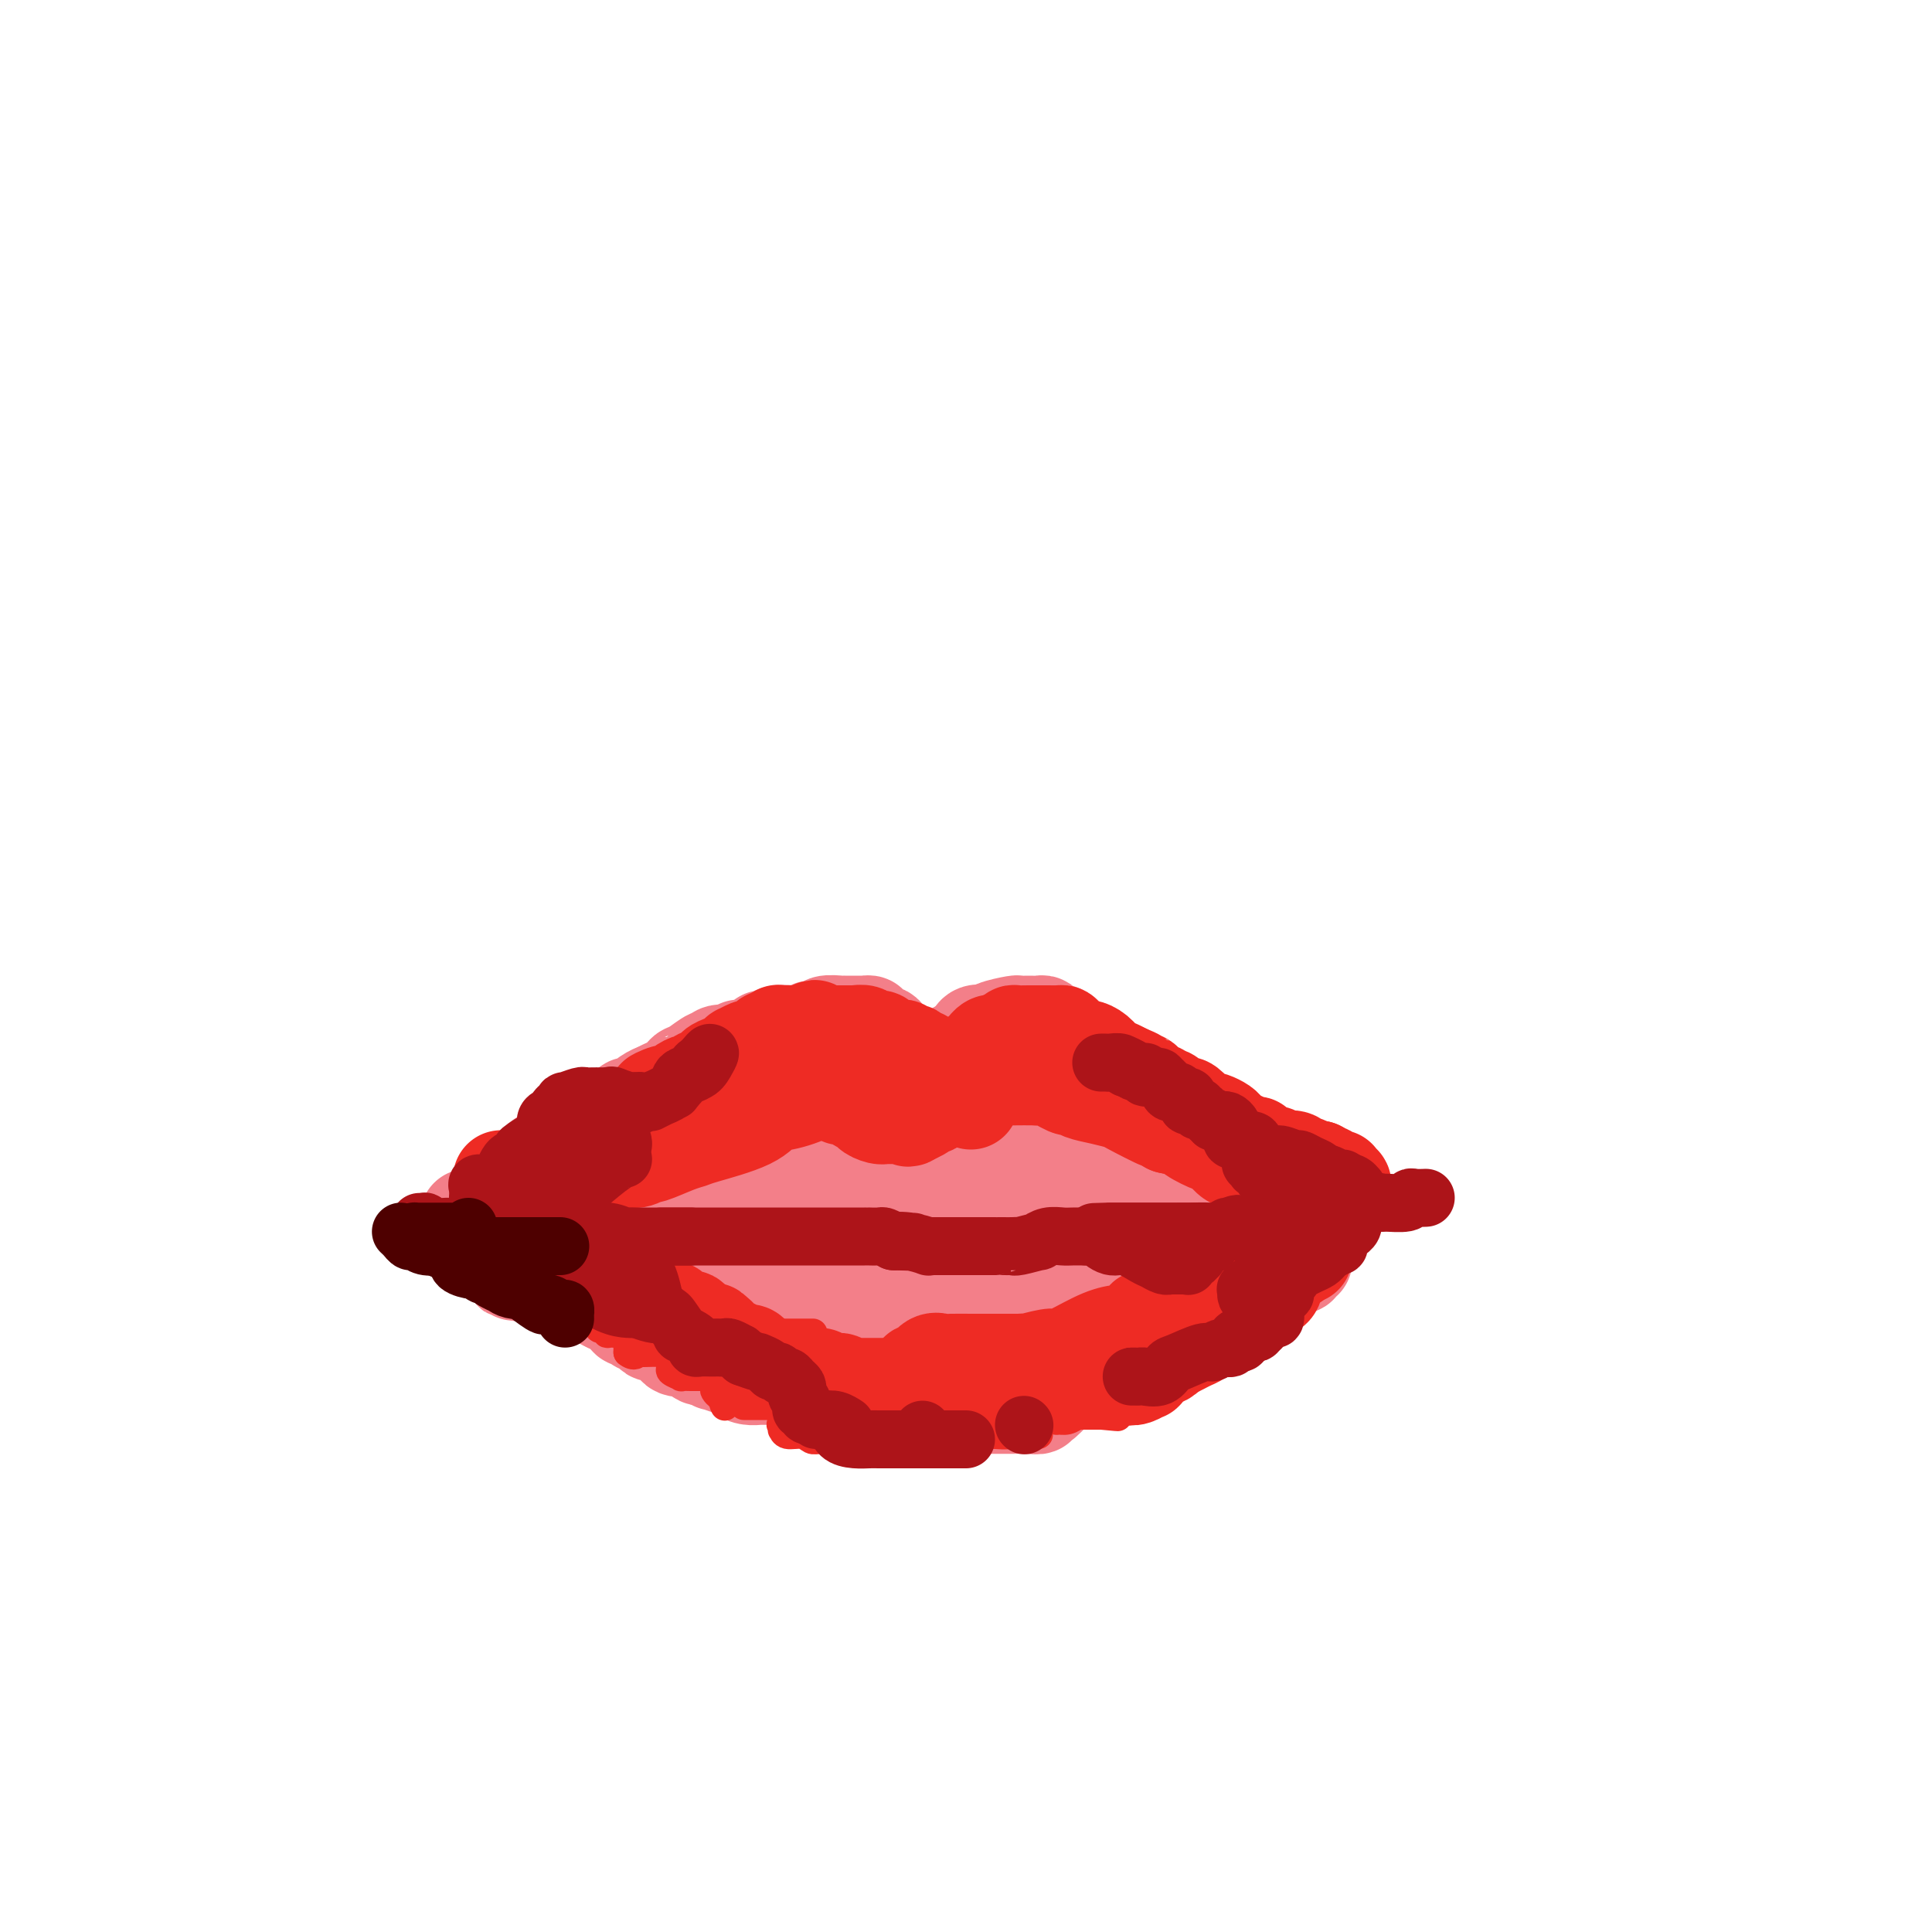 <svg viewBox='0 0 400 400' version='1.1' xmlns='http://www.w3.org/2000/svg' xmlns:xlink='http://www.w3.org/1999/xlink'><g fill='none' stroke='#F37F89' stroke-width='20' stroke-linecap='round' stroke-linejoin='round'><path d='M111,244c-0.114,-0.599 -0.228,-1.197 0,-2c0.228,-0.803 0.800,-1.810 1,-2c0.200,-0.190 0.030,0.438 1,0c0.970,-0.438 3.080,-1.942 4,-3c0.920,-1.058 0.650,-1.668 1,-2c0.350,-0.332 1.321,-0.385 3,-1c1.679,-0.615 4.067,-1.793 5,-2c0.933,-0.207 0.410,0.558 1,0c0.590,-0.558 2.292,-2.438 3,-3c0.708,-0.562 0.421,0.195 1,0c0.579,-0.195 2.022,-1.341 3,-2c0.978,-0.659 1.489,-0.829 2,-1'/><path d='M136,226c4.282,-2.285 2.986,-0.998 3,-1c0.014,-0.002 1.338,-1.292 2,-2c0.662,-0.708 0.662,-0.835 1,-1c0.338,-0.165 1.015,-0.369 2,-1c0.985,-0.631 2.278,-1.690 3,-2c0.722,-0.310 0.874,0.128 1,0c0.126,-0.128 0.226,-0.822 1,-1c0.774,-0.178 2.221,0.158 3,0c0.779,-0.158 0.891,-0.812 1,-1c0.109,-0.188 0.216,0.089 1,0c0.784,-0.089 2.246,-0.546 3,-1c0.754,-0.454 0.801,-0.907 1,-1c0.199,-0.093 0.548,0.172 1,0c0.452,-0.172 1.005,-0.782 2,-1c0.995,-0.218 2.432,-0.043 3,0c0.568,0.043 0.269,-0.045 1,0c0.731,0.045 2.493,0.222 3,0c0.507,-0.222 -0.242,-0.844 0,-1c0.242,-0.156 1.475,0.154 2,0c0.525,-0.154 0.344,-0.773 1,-1c0.656,-0.227 2.151,-0.061 3,0c0.849,0.061 1.053,0.016 1,0c-0.053,-0.016 -0.364,-0.005 0,0c0.364,0.005 1.403,0.004 2,0c0.597,-0.004 0.750,-0.011 1,0c0.250,0.011 0.595,0.040 1,0c0.405,-0.040 0.868,-0.149 1,0c0.132,0.149 -0.068,0.555 0,1c0.068,0.445 0.403,0.927 1,1c0.597,0.073 1.456,-0.265 2,0c0.544,0.265 0.772,1.132 1,2'/><path d='M184,216c0.818,1.056 0.864,1.695 1,2c0.136,0.305 0.361,0.277 1,1c0.639,0.723 1.691,2.198 2,3c0.309,0.802 -0.125,0.932 0,1c0.125,0.068 0.808,0.075 1,0c0.192,-0.075 -0.107,-0.231 0,0c0.107,0.231 0.621,0.850 1,1c0.379,0.150 0.623,-0.170 1,0c0.377,0.170 0.889,0.831 1,1c0.111,0.169 -0.177,-0.152 0,0c0.177,0.152 0.818,0.779 1,1c0.182,0.221 -0.097,0.038 0,0c0.097,-0.038 0.569,0.070 1,0c0.431,-0.070 0.820,-0.319 1,-1c0.180,-0.681 0.152,-1.793 0,-2c-0.152,-0.207 -0.427,0.492 0,0c0.427,-0.492 1.558,-2.173 2,-3c0.442,-0.827 0.196,-0.800 0,-1c-0.196,-0.200 -0.342,-0.629 0,-1c0.342,-0.371 1.171,-0.686 2,-1'/><path d='M199,217c1.103,-1.364 0.860,-0.274 1,0c0.140,0.274 0.664,-0.269 1,-1c0.336,-0.731 0.483,-1.650 1,-2c0.517,-0.350 1.405,-0.132 2,0c0.595,0.132 0.897,0.179 1,0c0.103,-0.179 0.006,-0.584 1,-1c0.994,-0.416 3.079,-0.844 4,-1c0.921,-0.156 0.679,-0.039 1,0c0.321,0.039 1.204,-0.000 2,0c0.796,0.000 1.505,0.039 2,0c0.495,-0.039 0.776,-0.156 1,0c0.224,0.156 0.393,0.584 1,1c0.607,0.416 1.654,0.818 2,1c0.346,0.182 -0.009,0.143 0,0c0.009,-0.143 0.383,-0.389 1,0c0.617,0.389 1.478,1.415 2,2c0.522,0.585 0.704,0.731 1,1c0.296,0.269 0.706,0.662 1,1c0.294,0.338 0.473,0.620 1,1c0.527,0.380 1.401,0.858 2,1c0.599,0.142 0.922,-0.051 1,0c0.078,0.051 -0.088,0.346 0,1c0.088,0.654 0.429,1.666 1,2c0.571,0.334 1.373,-0.010 2,0c0.627,0.010 1.079,0.373 2,1c0.921,0.627 2.312,1.517 3,2c0.688,0.483 0.673,0.560 1,1c0.327,0.440 0.995,1.242 2,2c1.005,0.758 2.348,1.473 3,2c0.652,0.527 0.615,0.865 1,1c0.385,0.135 1.193,0.068 2,0'/><path d='M245,232c4.822,3.706 2.378,2.973 2,3c-0.378,0.027 1.310,0.816 2,1c0.690,0.184 0.381,-0.235 1,0c0.619,0.235 2.164,1.124 3,2c0.836,0.876 0.963,1.740 1,2c0.037,0.260 -0.014,-0.085 1,0c1.014,0.085 3.095,0.601 4,1c0.905,0.399 0.634,0.681 1,1c0.366,0.319 1.368,0.674 2,1c0.632,0.326 0.895,0.623 2,1c1.105,0.377 3.051,0.833 4,1c0.949,0.167 0.899,0.044 1,0c0.101,-0.044 0.353,-0.008 1,0c0.647,0.008 1.688,-0.012 2,0c0.312,0.012 -0.104,0.056 0,0c0.104,-0.056 0.730,-0.211 1,0c0.270,0.211 0.186,0.789 0,1c-0.186,0.211 -0.472,0.057 -1,0c-0.528,-0.057 -1.298,-0.015 -2,0c-0.702,0.015 -1.336,0.003 -2,0c-0.664,-0.003 -1.357,0.002 -2,0c-0.643,-0.002 -1.234,-0.011 -2,0c-0.766,0.011 -1.706,0.041 -3,0c-1.294,-0.041 -2.941,-0.155 -4,0c-1.059,0.155 -1.529,0.577 -2,1'/><path d='M255,247c-2.897,0.309 -1.641,0.083 -2,0c-0.359,-0.083 -2.333,-0.022 -3,0c-0.667,0.022 -0.026,0.006 0,0c0.026,-0.006 -0.563,-0.002 -1,0c-0.437,0.002 -0.721,0.000 -1,0c-0.279,-0.000 -0.553,-0.000 -1,0c-0.447,0.000 -1.068,0.000 -1,0c0.068,-0.000 0.825,-0.000 0,0c-0.825,0.000 -3.231,0.000 -4,0c-0.769,-0.000 0.098,-0.000 0,0c-0.098,0.000 -1.161,0.000 -2,0c-0.839,-0.000 -1.454,-0.000 -2,0c-0.546,0.000 -1.024,0.000 -1,0c0.024,-0.000 0.551,-0.000 0,0c-0.551,0.000 -2.178,0.001 -3,0c-0.822,-0.001 -0.839,-0.004 -1,0c-0.161,0.004 -0.466,0.015 -1,0c-0.534,-0.015 -1.297,-0.055 -2,0c-0.703,0.055 -1.344,0.207 -2,0c-0.656,-0.207 -1.325,-0.772 -2,-1c-0.675,-0.228 -1.354,-0.117 -2,0c-0.646,0.117 -1.257,0.242 -2,0c-0.743,-0.242 -1.617,-0.849 -2,-1c-0.383,-0.151 -0.273,0.156 -1,0c-0.727,-0.156 -2.289,-0.774 -3,-1c-0.711,-0.226 -0.570,-0.061 -1,0c-0.430,0.061 -1.430,0.016 -2,0c-0.570,-0.016 -0.709,-0.004 -1,0c-0.291,0.004 -0.732,0.001 -1,0c-0.268,-0.001 -0.362,-0.000 -1,0c-0.638,0.000 -1.819,0.000 -3,0'/><path d='M207,244c-7.691,-0.452 -2.920,-0.083 -1,0c1.920,0.083 0.988,-0.121 0,0c-0.988,0.121 -2.030,0.567 -3,1c-0.970,0.433 -1.866,0.852 -2,1c-0.134,0.148 0.495,0.026 0,0c-0.495,-0.026 -2.112,0.046 -3,0c-0.888,-0.046 -1.046,-0.208 -1,0c0.046,0.208 0.298,0.788 0,1c-0.298,0.212 -1.144,0.057 -2,0c-0.856,-0.057 -1.721,-0.015 -2,0c-0.279,0.015 0.028,0.004 0,0c-0.028,-0.004 -0.393,-0.001 -1,0c-0.607,0.001 -1.458,0.001 -2,0c-0.542,-0.001 -0.775,-0.001 -1,0c-0.225,0.001 -0.442,0.004 -1,0c-0.558,-0.004 -1.458,-0.015 -2,0c-0.542,0.015 -0.727,0.057 -1,0c-0.273,-0.057 -0.635,-0.212 -1,0c-0.365,0.212 -0.732,0.793 -1,1c-0.268,0.207 -0.436,0.041 -1,0c-0.564,-0.041 -1.524,0.041 -2,0c-0.476,-0.041 -0.469,-0.207 -1,0c-0.531,0.207 -1.599,0.788 -2,1c-0.401,0.212 -0.136,0.057 -1,0c-0.864,-0.057 -2.857,-0.015 -4,0c-1.143,0.015 -1.437,0.004 -2,0c-0.563,-0.004 -1.397,-0.001 -3,0c-1.603,0.001 -3.976,0.000 -5,0c-1.024,-0.000 -0.699,-0.000 -1,0c-0.301,0.000 -1.229,0.000 -2,0c-0.771,-0.000 -1.386,-0.000 -2,0'/><path d='M157,249c-8.606,1.000 -5.121,1.000 -4,1c1.121,0.000 -0.123,0.000 -1,0c-0.877,-0.000 -1.387,-0.000 -2,0c-0.613,0.000 -1.330,0.000 -2,0c-0.670,-0.000 -1.291,-0.000 -2,0c-0.709,0.000 -1.504,0.000 -2,0c-0.496,-0.000 -0.693,-0.001 -1,0c-0.307,0.001 -0.722,0.004 -1,0c-0.278,-0.004 -0.417,-0.015 -1,0c-0.583,0.015 -1.609,0.057 -2,0c-0.391,-0.057 -0.146,-0.211 0,0c0.146,0.211 0.195,0.788 0,1c-0.195,0.212 -0.634,0.061 -1,0c-0.366,-0.061 -0.661,-0.030 -1,0c-0.339,0.030 -0.723,0.061 -1,0c-0.277,-0.061 -0.449,-0.212 -1,0c-0.551,0.212 -1.483,0.789 -2,1c-0.517,0.211 -0.619,0.057 -1,0c-0.381,-0.057 -1.041,-0.015 -2,0c-0.959,0.015 -2.218,0.004 -3,0c-0.782,-0.004 -1.088,-0.001 -1,0c0.088,0.001 0.572,0.000 0,0c-0.572,-0.000 -2.198,-0.000 -3,0c-0.802,0.000 -0.779,0.000 -1,0c-0.221,-0.000 -0.684,-0.000 -1,0c-0.316,0.000 -0.484,0.000 -1,0c-0.516,-0.000 -1.381,-0.000 -2,0c-0.619,0.000 -0.991,0.000 -1,0c-0.009,-0.000 0.344,-0.000 0,0c-0.344,0.000 -1.384,0.000 -2,0c-0.616,-0.000 -0.808,-0.000 -1,0'/><path d='M114,252c-6.898,0.464 -2.643,0.125 -1,0c1.643,-0.125 0.674,-0.035 0,0c-0.674,0.035 -1.054,0.015 -1,0c0.054,-0.015 0.540,-0.026 1,0c0.460,0.026 0.893,0.088 2,0c1.107,-0.088 2.889,-0.325 5,-1c2.111,-0.675 4.549,-1.787 6,-2c1.451,-0.213 1.913,0.473 6,0c4.087,-0.473 11.800,-2.105 16,-3c4.200,-0.895 4.886,-1.053 6,-1c1.114,0.053 2.655,0.315 6,0c3.345,-0.315 8.493,-1.209 11,-2c2.507,-0.791 2.375,-1.480 3,-2c0.625,-0.520 2.009,-0.872 3,-1c0.991,-0.128 1.588,-0.034 2,0c0.412,0.034 0.638,0.006 1,0c0.362,-0.006 0.861,0.009 1,0c0.139,-0.009 -0.082,-0.044 -1,0c-0.918,0.044 -2.535,0.166 -4,0c-1.465,-0.166 -2.779,-0.622 -6,0c-3.221,0.622 -8.349,2.320 -11,3c-2.651,0.680 -2.826,0.340 -3,0'/><path d='M156,243c-4.207,0.691 -2.725,0.918 -3,1c-0.275,0.082 -2.309,0.019 -3,0c-0.691,-0.019 -0.041,0.006 0,0c0.041,-0.006 -0.529,-0.043 -1,0c-0.471,0.043 -0.844,0.166 -1,0c-0.156,-0.166 -0.094,-0.619 0,-1c0.094,-0.381 0.221,-0.688 0,-1c-0.221,-0.312 -0.790,-0.630 -1,-1c-0.210,-0.370 -0.061,-0.793 0,-1c0.061,-0.207 0.032,-0.200 0,0c-0.032,0.200 -0.069,0.592 1,0c1.069,-0.592 3.243,-2.169 5,-3c1.757,-0.831 3.096,-0.915 4,-1c0.904,-0.085 1.373,-0.170 3,-1c1.627,-0.830 4.411,-2.403 6,-3c1.589,-0.597 1.983,-0.216 2,0c0.017,0.216 -0.341,0.268 0,0c0.341,-0.268 1.382,-0.856 2,-1c0.618,-0.144 0.814,0.158 1,0c0.186,-0.158 0.362,-0.774 0,-1c-0.362,-0.226 -1.263,-0.060 -2,0c-0.737,0.060 -1.311,0.015 -2,0c-0.689,-0.015 -1.494,-0.001 -3,0c-1.506,0.001 -3.713,-0.010 -5,0c-1.287,0.010 -1.654,0.041 -2,0c-0.346,-0.041 -0.670,-0.155 -1,0c-0.330,0.155 -0.665,0.577 -1,1'/><path d='M155,231c-2.691,0.000 -1.918,0.000 -1,0c0.918,-0.000 1.982,-0.001 3,0c1.018,0.001 1.990,0.004 3,0c1.010,-0.004 2.059,-0.015 4,0c1.941,0.015 4.775,0.056 7,0c2.225,-0.056 3.841,-0.208 5,0c1.159,0.208 1.861,0.776 4,1c2.139,0.224 5.717,0.102 8,0c2.283,-0.102 3.273,-0.185 4,0c0.727,0.185 1.190,0.638 3,1c1.810,0.362 4.967,0.633 7,1c2.033,0.367 2.944,0.830 4,1c1.056,0.170 2.258,0.045 4,0c1.742,-0.045 4.025,-0.012 5,0c0.975,0.012 0.643,0.003 1,0c0.357,-0.003 1.403,-0.001 2,0c0.597,0.001 0.747,0.000 1,0c0.253,-0.000 0.611,-0.000 0,0c-0.611,0.000 -2.191,-0.000 -3,0c-0.809,0.000 -0.847,0.001 -1,0c-0.153,-0.001 -0.419,-0.003 -1,0c-0.581,0.003 -1.475,0.011 -2,0c-0.525,-0.011 -0.680,-0.041 -1,0c-0.320,0.041 -0.806,0.155 -1,0c-0.194,-0.155 -0.097,-0.577 0,-1'/><path d='M210,234c-1.132,-0.321 0.037,-0.622 1,-1c0.963,-0.378 1.720,-0.833 2,-1c0.280,-0.167 0.081,-0.045 1,0c0.919,0.045 2.954,0.012 4,0c1.046,-0.012 1.102,-0.003 1,0c-0.102,0.003 -0.362,0.001 0,0c0.362,-0.001 1.347,-0.000 2,0c0.653,0.000 0.976,0.001 1,0c0.024,-0.001 -0.249,-0.002 0,0c0.249,0.002 1.019,0.007 1,0c-0.019,-0.007 -0.828,-0.026 -1,0c-0.172,0.026 0.294,0.098 0,0c-0.294,-0.098 -1.350,-0.367 -2,-1c-0.650,-0.633 -0.896,-1.632 -1,-2c-0.104,-0.368 -0.065,-0.107 0,0c0.065,0.107 0.157,0.060 0,0c-0.157,-0.060 -0.561,-0.132 0,0c0.561,0.132 2.089,0.468 3,1c0.911,0.532 1.207,1.259 2,2c0.793,0.741 2.084,1.498 3,2c0.916,0.502 1.458,0.751 2,1'/><path d='M229,235c2.175,1.284 2.611,1.496 3,2c0.389,0.504 0.731,1.302 2,2c1.269,0.698 3.467,1.297 5,2c1.533,0.703 2.403,1.509 3,2c0.597,0.491 0.921,0.668 2,1c1.079,0.332 2.912,0.821 4,1c1.088,0.179 1.429,0.048 2,0c0.571,-0.048 1.371,-0.013 2,0c0.629,0.013 1.086,0.003 2,0c0.914,-0.003 2.283,-0.001 3,0c0.717,0.001 0.780,0.000 1,0c0.220,-0.000 0.595,-0.000 1,0c0.405,0.000 0.840,0.000 1,0c0.160,-0.000 0.046,-0.000 0,0c-0.046,0.000 -0.023,0.000 0,0'/><path d='M260,245c1.726,-0.001 0.040,-0.004 -1,0c-1.040,0.004 -1.435,0.015 -2,0c-0.565,-0.015 -1.299,-0.055 -2,0c-0.701,0.055 -1.368,0.204 -4,0c-2.632,-0.204 -7.230,-0.761 -10,-1c-2.770,-0.239 -3.711,-0.159 -5,0c-1.289,0.159 -2.924,0.396 -6,0c-3.076,-0.396 -7.591,-1.427 -10,-2c-2.409,-0.573 -2.711,-0.690 -3,-1c-0.289,-0.310 -0.564,-0.815 -2,-1c-1.436,-0.185 -4.032,-0.050 -5,0c-0.968,0.050 -0.306,0.013 0,0c0.306,-0.013 0.258,-0.004 0,0c-0.258,0.004 -0.726,0.001 -1,0c-0.274,-0.001 -0.352,-0.000 -1,0c-0.648,0.000 -1.864,0.000 -2,0c-0.136,-0.000 0.809,0.000 0,0c-0.809,-0.000 -3.373,-0.000 -5,0c-1.627,0.000 -2.316,0.001 -3,0c-0.684,-0.001 -1.363,-0.002 -2,0c-0.637,0.002 -1.233,0.008 -3,0c-1.767,-0.008 -4.704,-0.030 -7,0c-2.296,0.030 -3.951,0.112 -5,0c-1.049,-0.112 -1.491,-0.419 -4,0c-2.509,0.419 -7.084,1.562 -10,2c-2.916,0.438 -4.173,0.169 -5,0c-0.827,-0.169 -1.223,-0.238 -3,0c-1.777,0.238 -4.936,0.782 -7,1c-2.064,0.218 -3.032,0.109 -4,0'/><path d='M148,243c-9.809,0.464 -3.332,0.124 -2,0c1.332,-0.124 -2.480,-0.033 -4,0c-1.520,0.033 -0.748,0.009 -1,0c-0.252,-0.009 -1.529,-0.002 -2,0c-0.471,0.002 -0.134,0.001 0,0c0.134,-0.001 0.067,-0.000 0,0'/><path d='M97,252c-0.065,-0.018 -0.130,-0.036 0,0c0.130,0.036 0.457,0.126 1,0c0.543,-0.126 1.304,-0.468 2,-1c0.696,-0.532 1.329,-1.253 3,-2c1.671,-0.747 4.381,-1.521 6,-2c1.619,-0.479 2.145,-0.664 3,-1c0.855,-0.336 2.037,-0.822 3,-1c0.963,-0.178 1.706,-0.048 2,0c0.294,0.048 0.140,0.015 0,0c-0.140,-0.015 -0.266,-0.011 0,0c0.266,0.011 0.923,0.029 1,0c0.077,-0.029 -0.426,-0.106 -1,0c-0.574,0.106 -1.219,0.395 -2,1c-0.781,0.605 -1.697,1.525 -3,2c-1.303,0.475 -2.993,0.506 -4,1c-1.007,0.494 -1.332,1.452 -2,2c-0.668,0.548 -1.680,0.686 -2,1c-0.320,0.314 0.051,0.804 0,1c-0.051,0.196 -0.526,0.098 -1,0'/><path d='M103,253c-2.337,1.178 -0.680,0.124 0,0c0.680,-0.124 0.381,0.684 0,1c-0.381,0.316 -0.846,0.140 -1,0c-0.154,-0.140 0.003,-0.244 0,0c-0.003,0.244 -0.165,0.837 0,1c0.165,0.163 0.659,-0.103 1,0c0.341,0.103 0.529,0.577 1,1c0.471,0.423 1.224,0.796 2,1c0.776,0.204 1.575,0.240 3,1c1.425,0.760 3.476,2.245 5,3c1.524,0.755 2.521,0.779 3,1c0.479,0.221 0.439,0.638 1,1c0.561,0.362 1.723,0.670 3,1c1.277,0.330 2.670,0.683 3,1c0.330,0.317 -0.403,0.597 0,1c0.403,0.403 1.943,0.930 3,1c1.057,0.070 1.633,-0.317 2,0c0.367,0.317 0.526,1.338 1,2c0.474,0.662 1.261,0.965 2,1c0.739,0.035 1.428,-0.197 2,0c0.572,0.197 1.026,0.823 1,1c-0.026,0.177 -0.533,-0.096 0,0c0.533,0.096 2.104,0.562 3,1c0.896,0.438 1.117,0.848 1,1c-0.117,0.152 -0.571,0.044 0,0c0.571,-0.044 2.167,-0.026 3,0c0.833,0.026 0.904,0.058 1,0c0.096,-0.058 0.218,-0.208 1,0c0.782,0.208 2.223,0.774 3,1c0.777,0.226 0.888,0.113 1,0'/><path d='M148,274c2.799,0.940 0.795,0.791 0,1c-0.795,0.209 -0.382,0.777 0,1c0.382,0.223 0.732,0.102 1,0c0.268,-0.102 0.455,-0.186 1,0c0.545,0.186 1.448,0.641 2,1c0.552,0.359 0.753,0.622 1,1c0.247,0.378 0.540,0.871 1,1c0.460,0.129 1.087,-0.106 2,0c0.913,0.106 2.111,0.554 3,1c0.889,0.446 1.470,0.889 2,1c0.530,0.111 1.009,-0.111 2,0c0.991,0.111 2.496,0.556 4,1'/><path d='M167,282c3.605,1.482 3.118,1.185 3,1c-0.118,-0.185 0.133,-0.260 1,0c0.867,0.260 2.350,0.853 3,1c0.650,0.147 0.467,-0.153 1,0c0.533,0.153 1.781,0.758 3,1c1.219,0.242 2.407,0.121 3,0c0.593,-0.121 0.591,-0.243 1,0c0.409,0.243 1.231,0.850 2,1c0.769,0.150 1.486,-0.156 2,0c0.514,0.156 0.825,0.774 1,1c0.175,0.226 0.215,0.061 1,0c0.785,-0.061 2.315,-0.016 3,0c0.685,0.016 0.525,0.004 1,0c0.475,-0.004 1.585,-0.001 2,0c0.415,0.001 0.134,0.000 1,0c0.866,-0.000 2.878,-0.000 4,0c1.122,0.000 1.354,-0.000 2,0c0.646,0.000 1.704,0.000 3,0c1.296,-0.000 2.829,-0.001 4,0c1.171,0.001 1.982,0.002 2,0c0.018,-0.002 -0.755,-0.008 0,0c0.755,0.008 3.039,0.030 4,0c0.961,-0.030 0.600,-0.112 1,0c0.400,0.112 1.561,0.416 3,0c1.439,-0.416 3.157,-1.554 4,-2c0.843,-0.446 0.813,-0.199 1,0c0.187,0.199 0.592,0.352 1,0c0.408,-0.352 0.821,-1.208 2,-2c1.179,-0.792 3.125,-1.521 4,-2c0.875,-0.479 0.679,-0.708 1,-1c0.321,-0.292 1.161,-0.646 2,-1'/><path d='M233,279c3.168,-1.421 3.590,-0.974 4,-1c0.410,-0.026 0.810,-0.527 1,-1c0.190,-0.473 0.172,-0.919 1,-1c0.828,-0.081 2.504,0.202 4,0c1.496,-0.202 2.813,-0.890 3,-1c0.187,-0.110 -0.756,0.359 0,0c0.756,-0.359 3.212,-1.545 4,-2c0.788,-0.455 -0.092,-0.178 0,0c0.092,0.178 1.156,0.259 2,0c0.844,-0.259 1.469,-0.858 2,-1c0.531,-0.142 0.968,0.172 1,0c0.032,-0.172 -0.342,-0.830 0,-1c0.342,-0.170 1.401,0.148 2,0c0.599,-0.148 0.738,-0.760 1,-1c0.262,-0.240 0.648,-0.106 1,0c0.352,0.106 0.669,0.186 1,0c0.331,-0.186 0.677,-0.637 1,-1c0.323,-0.363 0.622,-0.636 1,-1c0.378,-0.364 0.836,-0.819 1,-1c0.164,-0.181 0.034,-0.090 0,0c-0.034,0.090 0.029,0.178 0,0c-0.029,-0.178 -0.151,-0.622 0,-1c0.151,-0.378 0.576,-0.689 1,-1'/><path d='M264,265c0.616,-1.017 0.155,-1.061 0,-1c-0.155,0.061 -0.004,0.227 0,0c0.004,-0.227 -0.140,-0.845 0,-1c0.140,-0.155 0.562,0.154 1,0c0.438,-0.154 0.892,-0.772 1,-1c0.108,-0.228 -0.130,-0.065 0,0c0.130,0.065 0.629,0.031 1,0c0.371,-0.031 0.615,-0.061 1,0c0.385,0.061 0.909,0.212 1,0c0.091,-0.212 -0.253,-0.786 0,-1c0.253,-0.214 1.103,-0.068 1,0c-0.103,0.068 -1.160,0.059 -2,0c-0.840,-0.059 -1.464,-0.169 -3,0c-1.536,0.169 -3.983,0.618 -6,1c-2.017,0.382 -3.602,0.696 -5,1c-1.398,0.304 -2.607,0.597 -8,2c-5.393,1.403 -14.968,3.916 -20,5c-5.032,1.084 -5.521,0.739 -7,1c-1.479,0.261 -3.949,1.128 -7,2c-3.051,0.872 -6.684,1.749 -9,2c-2.316,0.251 -3.316,-0.125 -4,0c-0.684,0.125 -1.053,0.750 -2,1c-0.947,0.250 -2.474,0.125 -4,0'/><path d='M193,276c-11.706,2.165 -2.971,0.577 0,0c2.971,-0.577 0.179,-0.141 -1,0c-1.179,0.141 -0.744,-0.011 0,0c0.744,0.011 1.799,0.185 3,0c1.201,-0.185 2.549,-0.729 4,-1c1.451,-0.271 3.007,-0.269 7,-1c3.993,-0.731 10.425,-2.195 14,-3c3.575,-0.805 4.293,-0.952 5,-1c0.707,-0.048 1.404,0.001 3,0c1.596,-0.001 4.091,-0.053 5,0c0.909,0.053 0.233,0.210 0,0c-0.233,-0.210 -0.022,-0.788 0,-1c0.022,-0.212 -0.145,-0.057 0,0c0.145,0.057 0.601,0.015 0,0c-0.601,-0.015 -2.258,-0.004 -4,0c-1.742,0.004 -3.568,0.001 -5,0c-1.432,-0.001 -2.468,-0.000 -5,0c-2.532,0.000 -6.558,-0.000 -9,0c-2.442,0.000 -3.298,0.001 -4,0c-0.702,-0.001 -1.248,-0.004 -3,0c-1.752,0.004 -4.708,0.015 -6,0c-1.292,-0.015 -0.918,-0.057 -1,0c-0.082,0.057 -0.620,0.211 -1,0c-0.380,-0.211 -0.602,-0.788 -1,-1c-0.398,-0.212 -0.971,-0.061 -1,0c-0.029,0.061 0.485,0.030 1,0'/><path d='M194,268c-5.869,-0.309 -1.041,-0.082 2,0c3.041,0.082 4.296,0.018 5,0c0.704,-0.018 0.858,0.009 5,0c4.142,-0.009 12.270,-0.055 16,0c3.730,0.055 3.060,0.211 4,0c0.940,-0.211 3.491,-0.789 6,-1c2.509,-0.211 4.977,-0.057 6,0c1.023,0.057 0.602,0.015 1,0c0.398,-0.015 1.614,-0.004 2,0c0.386,0.004 -0.059,0.001 0,0c0.059,-0.001 0.622,-0.000 0,0c-0.622,0.000 -2.428,0.000 -4,0c-1.572,-0.000 -2.912,-0.000 -7,0c-4.088,0.000 -10.926,0.000 -15,0c-4.074,-0.000 -5.384,-0.000 -7,0c-1.616,0.000 -3.538,0.001 -6,0c-2.462,-0.001 -5.465,-0.003 -7,0c-1.535,0.003 -1.603,0.011 -2,0c-0.397,-0.011 -1.121,-0.040 -1,0c0.121,0.040 1.089,0.151 2,0c0.911,-0.151 1.764,-0.562 3,-1c1.236,-0.438 2.853,-0.902 4,-1c1.147,-0.098 1.823,0.170 4,0c2.177,-0.170 5.855,-0.776 8,-1c2.145,-0.224 2.756,-0.064 4,0c1.244,0.064 3.122,0.032 5,0'/><path d='M222,264c5.754,-0.464 5.139,-0.123 5,0c-0.139,0.123 0.196,0.029 1,0c0.804,-0.029 2.076,0.006 3,0c0.924,-0.006 1.501,-0.053 2,0c0.499,0.053 0.919,0.206 1,0c0.081,-0.206 -0.176,-0.772 0,-1c0.176,-0.228 0.785,-0.119 1,0c0.215,0.119 0.035,0.249 -1,0c-1.035,-0.249 -2.923,-0.876 -4,-1c-1.077,-0.124 -1.341,0.254 -2,0c-0.659,-0.254 -1.713,-1.140 -4,-2c-2.287,-0.860 -5.805,-1.695 -8,-2c-2.195,-0.305 -3.065,-0.082 -4,0c-0.935,0.082 -1.933,0.022 -4,0c-2.067,-0.022 -5.201,-0.006 -7,0c-1.799,0.006 -2.261,0.002 -3,0c-0.739,-0.002 -1.754,-0.003 -3,0c-1.246,0.003 -2.721,0.008 -4,0c-1.279,-0.008 -2.360,-0.031 -3,0c-0.640,0.031 -0.838,0.117 -1,0c-0.162,-0.117 -0.287,-0.435 -1,0c-0.713,0.435 -2.014,1.623 -3,2c-0.986,0.377 -1.658,-0.057 -2,0c-0.342,0.057 -0.354,0.604 -1,1c-0.646,0.396 -1.924,0.642 -3,1c-1.076,0.358 -1.948,0.828 -2,1c-0.052,0.172 0.717,0.046 0,0c-0.717,-0.046 -2.919,-0.013 -4,0c-1.081,0.013 -1.040,0.007 -1,0'/><path d='M170,263c-3.022,0.774 -1.576,0.207 -2,0c-0.424,-0.207 -2.719,-0.056 -4,0c-1.281,0.056 -1.549,0.016 -2,0c-0.451,-0.016 -1.084,-0.008 -2,0c-0.916,0.008 -2.114,0.016 -3,0c-0.886,-0.016 -1.458,-0.057 -2,0c-0.542,0.057 -1.052,0.212 -2,0c-0.948,-0.212 -2.334,-0.793 -3,-1c-0.666,-0.207 -0.612,-0.042 -1,0c-0.388,0.042 -1.219,-0.041 -2,0c-0.781,0.041 -1.513,0.206 -2,0c-0.487,-0.206 -0.728,-0.785 -1,-1c-0.272,-0.215 -0.574,-0.068 -1,0c-0.426,0.068 -0.974,0.058 -1,0c-0.026,-0.058 0.471,-0.162 1,0c0.529,0.162 1.089,0.592 2,1c0.911,0.408 2.173,0.796 3,1c0.827,0.204 1.218,0.225 3,1c1.782,0.775 4.953,2.302 7,3c2.047,0.698 2.968,0.565 4,1c1.032,0.435 2.175,1.437 4,2c1.825,0.563 4.333,0.687 6,1c1.667,0.313 2.494,0.816 3,1c0.506,0.184 0.692,0.049 1,0c0.308,-0.049 0.737,-0.013 1,0c0.263,0.013 0.361,0.004 0,0c-0.361,-0.004 -1.180,-0.002 -2,0'/><path d='M175,272c4.334,1.702 -0.330,0.456 -3,0c-2.670,-0.456 -3.346,-0.121 -4,0c-0.654,0.121 -1.284,0.028 -2,0c-0.716,-0.028 -1.517,0.007 -3,0c-1.483,-0.007 -3.649,-0.058 -5,0c-1.351,0.058 -1.886,0.226 -3,0c-1.114,-0.226 -2.808,-0.844 -4,-1c-1.192,-0.156 -1.881,0.150 -3,0c-1.119,-0.150 -2.666,-0.758 -4,-1c-1.334,-0.242 -2.454,-0.120 -3,0c-0.546,0.120 -0.517,0.239 -1,0c-0.483,-0.239 -1.476,-0.835 -2,-1c-0.524,-0.165 -0.578,0.099 -1,0c-0.422,-0.099 -1.211,-0.563 -2,-1c-0.789,-0.437 -1.577,-0.848 -2,-1c-0.423,-0.152 -0.480,-0.044 -1,0c-0.520,0.044 -1.504,0.026 -2,0c-0.496,-0.026 -0.504,-0.060 -1,0c-0.496,0.060 -1.480,0.213 -2,0c-0.520,-0.213 -0.575,-0.793 -1,-1c-0.425,-0.207 -1.218,-0.041 -2,0c-0.782,0.041 -1.553,-0.041 -2,0c-0.447,0.041 -0.571,0.207 -1,0c-0.429,-0.207 -1.161,-0.788 -2,-1c-0.839,-0.212 -1.783,-0.056 -2,0c-0.217,0.056 0.293,0.011 0,0c-0.293,-0.011 -1.388,0.011 -2,0c-0.612,-0.011 -0.741,-0.054 -1,0c-0.259,0.054 -0.647,0.207 -1,0c-0.353,-0.207 -0.672,-0.773 -1,-1c-0.328,-0.227 -0.664,-0.113 -1,0'/><path d='M111,264c-9.825,-1.237 -2.388,-0.328 0,0c2.388,0.328 -0.273,0.077 -1,0c-0.727,-0.077 0.478,0.020 1,0c0.522,-0.020 0.359,-0.156 1,0c0.641,0.156 2.084,0.606 3,1c0.916,0.394 1.303,0.733 2,1c0.697,0.267 1.702,0.463 3,1c1.298,0.537 2.888,1.414 4,2c1.112,0.586 1.746,0.882 2,1c0.254,0.118 0.127,0.059 0,0'/><path d='M126,270c2.653,1.167 1.785,1.083 2,1c0.215,-0.083 1.512,-0.167 2,0c0.488,0.167 0.167,0.584 0,1c-0.167,0.416 -0.182,0.832 0,1c0.182,0.168 0.559,0.087 1,0c0.441,-0.087 0.944,-0.181 1,0c0.056,0.181 -0.337,0.636 0,1c0.337,0.364 1.404,0.635 2,1c0.596,0.365 0.722,0.823 1,1c0.278,0.177 0.708,0.072 1,0c0.292,-0.072 0.444,-0.113 1,0c0.556,0.113 1.514,0.378 2,1c0.486,0.622 0.501,1.602 1,2c0.499,0.398 1.483,0.216 2,0c0.517,-0.216 0.566,-0.465 1,0c0.434,0.465 1.251,1.645 2,2c0.749,0.355 1.430,-0.116 2,0c0.570,0.116 1.031,0.818 1,1c-0.031,0.182 -0.553,-0.158 0,0c0.553,0.158 2.181,0.813 3,1c0.819,0.187 0.831,-0.093 1,0c0.169,0.093 0.497,0.561 1,1c0.503,0.439 1.181,0.850 2,1c0.819,0.150 1.777,0.040 2,0c0.223,-0.040 -0.291,-0.011 0,0c0.291,0.011 1.387,0.002 2,0c0.613,-0.002 0.744,0.002 1,0c0.256,-0.002 0.636,-0.011 1,0c0.364,0.011 0.714,0.041 1,0c0.286,-0.041 0.510,-0.155 1,0c0.490,0.155 1.245,0.577 2,1'/><path d='M165,286c3.988,1.018 1.457,0.062 1,0c-0.457,-0.062 1.160,0.768 2,1c0.840,0.232 0.905,-0.135 1,0c0.095,0.135 0.222,0.771 1,1c0.778,0.229 2.207,0.051 3,0c0.793,-0.051 0.949,0.025 1,0c0.051,-0.025 -0.004,-0.151 1,0c1.004,0.151 3.066,0.580 4,1c0.934,0.420 0.741,0.830 1,1c0.259,0.170 0.970,0.098 2,0c1.030,-0.098 2.378,-0.222 3,0c0.622,0.222 0.520,0.792 1,1c0.480,0.208 1.544,0.056 2,0c0.456,-0.056 0.304,-0.015 1,0c0.696,0.015 2.242,0.004 3,0c0.758,-0.004 0.730,-0.001 1,0c0.270,0.001 0.837,0.000 2,0c1.163,-0.000 2.921,-0.000 4,0c1.079,0.000 1.478,0.000 2,0c0.522,-0.000 1.168,-0.000 2,0c0.832,0.000 1.849,0.001 3,0c1.151,-0.001 2.437,-0.004 3,0c0.563,0.004 0.403,0.015 1,0c0.597,-0.015 1.950,-0.057 3,0c1.050,0.057 1.797,0.211 2,0c0.203,-0.211 -0.138,-0.788 0,-1c0.138,-0.212 0.754,-0.061 1,0c0.246,0.061 0.123,0.030 0,0'/><path d='M217,289c0.000,0.000 0.100,0.100 0.1,0.1'/></g>
<g fill='none' stroke='#D2711D' stroke-width='6' stroke-linecap='round' stroke-linejoin='round'><path d='M87,255c0.223,0.000 0.445,0.000 1,0c0.555,-0.000 1.441,-0.000 2,0c0.559,0.000 0.791,0.000 1,0c0.209,-0.000 0.396,-0.000 1,0c0.604,0.000 1.627,0.001 2,0c0.373,-0.001 0.096,-0.004 1,0c0.904,0.004 2.988,0.015 4,0c1.012,-0.015 0.952,-0.057 1,0c0.048,0.057 0.202,0.211 1,0c0.798,-0.211 2.238,-0.789 3,-1c0.762,-0.211 0.846,-0.056 1,0c0.154,0.056 0.378,0.011 1,0c0.622,-0.011 1.643,0.011 2,0c0.357,-0.011 0.049,-0.056 0,0c-0.049,0.056 0.160,0.211 1,0c0.840,-0.211 2.311,-0.789 3,-1c0.689,-0.211 0.597,-0.057 1,0c0.403,0.057 1.301,0.015 2,0c0.699,-0.015 1.200,-0.004 2,0c0.800,0.004 1.900,0.002 3,0'/><path d='M120,253c5.300,-0.309 2.051,-0.083 1,0c-1.051,0.083 0.097,0.022 1,0c0.903,-0.022 1.563,-0.006 2,0c0.438,0.006 0.653,0.002 1,0c0.347,-0.002 0.824,-0.000 1,0c0.176,0.000 0.050,0.000 0,0c-0.050,-0.000 -0.025,-0.000 0,0'/><path d='M126,253c0.661,0.415 1.323,0.829 2,1c0.677,0.171 1.370,0.097 2,0c0.630,-0.097 1.197,-0.218 2,0c0.803,0.218 1.840,0.776 3,1c1.160,0.224 2.442,0.112 3,0c0.558,-0.112 0.394,-0.226 1,0c0.606,0.226 1.984,0.793 3,1c1.016,0.207 1.670,0.056 2,0c0.330,-0.056 0.336,-0.015 1,0c0.664,0.015 1.987,0.004 3,0c1.013,-0.004 1.718,-0.001 2,0c0.282,0.001 0.142,0.000 1,0c0.858,-0.000 2.713,-0.000 4,0c1.287,0.000 2.007,0.000 2,0c-0.007,-0.000 -0.741,-0.000 0,0c0.741,0.000 2.957,0.000 4,0c1.043,-0.000 0.914,-0.000 1,0c0.086,0.000 0.386,0.000 1,0c0.614,-0.000 1.543,-0.000 2,0c0.457,0.000 0.441,0.000 1,0c0.559,-0.000 1.693,-0.001 2,0c0.307,0.001 -0.213,0.003 0,0c0.213,-0.003 1.160,-0.011 2,0c0.840,0.011 1.572,0.041 2,0c0.428,-0.041 0.551,-0.155 1,0c0.449,0.155 1.225,0.577 2,1'/><path d='M175,257c7.759,0.620 2.657,0.170 1,0c-1.657,-0.170 0.132,-0.060 1,0c0.868,0.060 0.813,0.069 1,0c0.187,-0.069 0.614,-0.215 1,0c0.386,0.215 0.732,0.790 1,1c0.268,0.210 0.459,0.056 1,0c0.541,-0.056 1.434,-0.015 2,0c0.566,0.015 0.807,0.004 1,0c0.193,-0.004 0.338,-0.001 1,0c0.662,0.001 1.840,0.000 3,0c1.160,-0.000 2.303,-0.000 3,0c0.697,0.000 0.950,0.000 2,0c1.050,-0.000 2.899,-0.000 4,0c1.101,0.000 1.456,0.000 2,0c0.544,-0.000 1.278,-0.000 2,0c0.722,0.000 1.433,0.000 2,0c0.567,-0.000 0.989,-0.000 1,0c0.011,0.000 -0.390,0.000 0,0c0.390,-0.000 1.572,-0.000 2,0c0.428,0.000 0.102,0.000 0,0c-0.102,-0.000 0.019,-0.000 0,0c-0.019,0.000 -0.178,0.000 0,0c0.178,-0.000 0.694,-0.000 1,0c0.306,0.000 0.402,0.000 1,0c0.598,-0.000 1.700,-0.000 2,0c0.300,0.000 -0.200,0.000 0,0c0.200,-0.000 1.100,-0.000 2,0'/><path d='M212,258c6.243,0.048 3.349,-0.331 3,-1c-0.349,-0.669 1.845,-1.629 3,-2c1.155,-0.371 1.271,-0.152 2,0c0.729,0.152 2.071,0.237 4,0c1.929,-0.237 4.444,-0.796 6,-1c1.556,-0.204 2.152,-0.055 3,0c0.848,0.055 1.949,0.015 3,0c1.051,-0.015 2.051,-0.004 3,0c0.949,0.004 1.846,0.001 2,0c0.154,-0.001 -0.436,-0.000 0,0c0.436,0.000 1.900,-0.000 3,0c1.100,0.000 1.838,0.000 2,0c0.162,-0.000 -0.253,-0.001 0,0c0.253,0.001 1.175,0.004 2,0c0.825,-0.004 1.554,-0.016 2,0c0.446,0.016 0.610,0.060 1,0c0.390,-0.060 1.007,-0.224 2,0c0.993,0.224 2.364,0.834 3,1c0.636,0.166 0.537,-0.113 1,0c0.463,0.113 1.487,0.619 2,1c0.513,0.381 0.515,0.638 1,1c0.485,0.362 1.453,0.829 2,1c0.547,0.171 0.674,0.046 1,0c0.326,-0.046 0.852,-0.012 1,0c0.148,0.012 -0.083,0.002 0,0c0.083,-0.002 0.481,0.003 1,0c0.519,-0.003 1.158,-0.015 2,0c0.842,0.015 1.885,0.055 2,0c0.115,-0.055 -0.700,-0.207 0,0c0.700,0.207 2.914,0.773 4,1c1.086,0.227 1.043,0.113 1,0'/><path d='M274,259c3.736,1.000 1.576,1.000 1,1c-0.576,0.000 0.433,0.000 1,0c0.567,0.000 0.691,0.000 1,0c0.309,-0.000 0.803,0.000 1,0c0.197,0.000 0.099,0.000 0,0'/></g>
<g fill='none' stroke='#EE2B24' stroke-width='6' stroke-linecap='round' stroke-linejoin='round'><path d='M125,273c-0.421,0.022 -0.842,0.045 -1,0c-0.158,-0.045 -0.053,-0.157 0,0c0.053,0.157 0.053,0.582 0,1c-0.053,0.418 -0.161,0.830 0,1c0.161,0.170 0.589,0.098 1,0c0.411,-0.098 0.804,-0.222 1,0c0.196,0.222 0.196,0.792 0,1c-0.196,0.208 -0.588,0.055 0,0c0.588,-0.055 2.158,-0.012 3,0c0.842,0.012 0.958,-0.008 1,0c0.042,0.008 0.011,0.045 0,0c-0.011,-0.045 -0.003,-0.170 0,0c0.003,0.170 0.001,0.637 0,1c-0.001,0.363 -0.000,0.623 0,1c0.000,0.377 0.000,0.871 0,1c-0.000,0.129 -0.000,-0.106 0,0c0.000,0.106 0.000,0.553 0,1'/><path d='M130,280c1.278,1.083 1.972,0.290 2,0c0.028,-0.290 -0.610,-0.078 0,0c0.610,0.078 2.467,0.020 3,0c0.533,-0.020 -0.260,-0.003 0,0c0.260,0.003 1.572,-0.009 2,0c0.428,0.009 -0.029,0.040 0,0c0.029,-0.040 0.544,-0.151 1,0c0.456,0.151 0.852,0.565 1,1c0.148,0.435 0.048,0.891 0,1c-0.048,0.109 -0.043,-0.128 0,0c0.043,0.128 0.123,0.623 0,1c-0.123,0.377 -0.451,0.637 0,1c0.451,0.363 1.679,0.829 2,1c0.321,0.171 -0.265,0.046 0,0c0.265,-0.046 1.380,-0.012 2,0c0.620,0.012 0.744,0.004 1,0c0.256,-0.004 0.643,-0.003 1,0c0.357,0.003 0.684,0.008 1,0c0.316,-0.008 0.620,-0.027 1,0c0.380,0.027 0.837,0.102 1,0c0.163,-0.102 0.033,-0.381 0,0c-0.033,0.381 0.032,1.422 0,2c-0.032,0.578 -0.163,0.694 0,1c0.163,0.306 0.618,0.802 1,1c0.382,0.198 0.691,0.099 1,0'/><path d='M150,289c1.857,1.560 0.500,0.958 0,1c-0.500,0.042 -0.143,0.726 0,1c0.143,0.274 0.071,0.137 0,0'/><path d='M154,291c1.116,0.002 2.232,0.003 3,0c0.768,-0.003 1.187,-0.011 2,0c0.813,0.011 2.018,0.041 3,0c0.982,-0.041 1.741,-0.152 4,0c2.259,0.152 6.019,0.566 8,1c1.981,0.434 2.183,0.886 3,1c0.817,0.114 2.250,-0.110 4,0c1.750,0.110 3.817,0.555 5,1c1.183,0.445 1.482,0.890 2,1c0.518,0.110 1.255,-0.114 2,0c0.745,0.114 1.496,0.566 2,1c0.504,0.434 0.760,0.848 1,1c0.240,0.152 0.464,0.041 1,0c0.536,-0.041 1.383,-0.011 2,0c0.617,0.011 1.002,0.003 2,0c0.998,-0.003 2.608,-0.001 3,0c0.392,0.001 -0.434,0.001 0,0c0.434,-0.001 2.129,-0.004 3,0c0.871,0.004 0.918,0.013 1,0c0.082,-0.013 0.200,-0.049 1,0c0.800,0.049 2.281,0.182 3,0c0.719,-0.182 0.677,-0.678 1,-1c0.323,-0.322 1.010,-0.471 2,-1c0.990,-0.529 2.283,-1.437 3,-2c0.717,-0.563 0.859,-0.782 1,-1'/><path d='M216,292c1.730,-0.971 2.556,-0.900 3,-1c0.444,-0.100 0.508,-0.373 1,-1c0.492,-0.627 1.413,-1.608 2,-2c0.587,-0.392 0.840,-0.196 1,0c0.160,0.196 0.228,0.392 1,0c0.772,-0.392 2.248,-1.371 3,-2c0.752,-0.629 0.779,-0.907 1,-1c0.221,-0.093 0.636,-0.001 2,0c1.364,0.001 3.676,-0.090 5,0c1.324,0.090 1.661,0.361 2,0c0.339,-0.361 0.682,-1.355 2,-2c1.318,-0.645 3.612,-0.943 5,-1c1.388,-0.057 1.872,0.127 2,0c0.128,-0.127 -0.099,-0.564 0,-1c0.099,-0.436 0.526,-0.869 1,-1c0.474,-0.131 0.997,0.041 1,0c0.003,-0.041 -0.512,-0.295 -1,0c-0.488,0.295 -0.949,1.140 -2,2c-1.051,0.860 -2.690,1.737 -6,3c-3.310,1.263 -8.289,2.913 -11,4c-2.711,1.087 -3.155,1.612 -4,2c-0.845,0.388 -2.093,0.640 -3,1c-0.907,0.360 -1.475,0.828 -2,1c-0.525,0.172 -1.007,0.049 -1,0c0.007,-0.049 0.504,-0.025 1,0'/><path d='M219,293c-3.840,1.673 0.560,-0.643 3,-2c2.440,-1.357 2.919,-1.755 4,-2c1.081,-0.245 2.764,-0.338 4,-1c1.236,-0.662 2.023,-1.894 4,-3c1.977,-1.106 5.142,-2.086 7,-3c1.858,-0.914 2.410,-1.760 3,-2c0.590,-0.240 1.219,0.128 2,0c0.781,-0.128 1.715,-0.752 2,-1c0.285,-0.248 -0.079,-0.119 0,0c0.079,0.119 0.601,0.228 1,0c0.399,-0.228 0.677,-0.793 1,-1c0.323,-0.207 0.693,-0.054 1,0c0.307,0.054 0.550,0.010 1,0c0.450,-0.010 1.105,0.014 1,0c-0.105,-0.014 -0.971,-0.067 -2,0c-1.029,0.067 -2.220,0.253 -4,1c-1.780,0.747 -4.148,2.055 -6,3c-1.852,0.945 -3.188,1.528 -5,2c-1.812,0.472 -4.100,0.834 -8,2c-3.900,1.166 -9.411,3.135 -12,4c-2.589,0.865 -2.254,0.624 -3,1c-0.746,0.376 -2.573,1.369 -4,2c-1.427,0.631 -2.455,0.901 -3,1c-0.545,0.099 -0.608,0.027 -1,0c-0.392,-0.027 -1.112,-0.008 -1,0c0.112,0.008 1.056,0.004 2,0'/><path d='M206,294c-6.206,2.265 0.778,-0.072 4,-1c3.222,-0.928 2.684,-0.448 5,-1c2.316,-0.552 7.488,-2.138 10,-3c2.512,-0.862 2.363,-1.001 3,-1c0.637,0.001 2.061,0.143 3,0c0.939,-0.143 1.393,-0.572 2,-1c0.607,-0.428 1.368,-0.856 2,-1c0.632,-0.144 1.137,-0.003 1,0c-0.137,0.003 -0.915,-0.131 -2,0c-1.085,0.131 -2.476,0.529 -4,1c-1.524,0.471 -3.181,1.016 -6,2c-2.819,0.984 -6.799,2.407 -9,3c-2.201,0.593 -2.625,0.355 -5,1c-2.375,0.645 -6.703,2.173 -9,3c-2.297,0.827 -2.562,0.954 -3,1c-0.438,0.046 -1.050,0.012 -2,0c-0.950,-0.012 -2.239,-0.003 -3,0c-0.761,0.003 -0.993,0.001 -1,0c-0.007,-0.001 0.211,-0.000 0,0c-0.211,0.000 -0.850,0.000 -1,0c-0.150,-0.000 0.190,-0.000 1,0c0.810,0.000 2.088,0.000 3,0c0.912,-0.000 1.456,-0.000 2,0'/><path d='M197,297c2.478,-0.243 6.674,-0.850 9,-1c2.326,-0.150 2.783,0.156 3,0c0.217,-0.156 0.193,-0.774 1,-1c0.807,-0.226 2.444,-0.059 3,0c0.556,0.059 0.032,0.009 0,0c-0.032,-0.009 0.428,0.022 0,0c-0.428,-0.022 -1.743,-0.097 -3,0c-1.257,0.097 -2.455,0.365 -6,1c-3.545,0.635 -9.436,1.635 -13,2c-3.564,0.365 -4.802,0.094 -6,0c-1.198,-0.094 -2.356,-0.010 -5,0c-2.644,0.010 -6.775,-0.054 -9,0c-2.225,0.054 -2.544,0.226 -3,0c-0.456,-0.226 -1.050,-0.849 -2,-1c-0.950,-0.151 -2.258,0.170 -3,0c-0.742,-0.170 -0.920,-0.830 -1,-1c-0.080,-0.170 -0.064,0.149 0,0c0.064,-0.149 0.175,-0.768 0,-1c-0.175,-0.232 -0.636,-0.077 0,0c0.636,0.077 2.368,0.077 4,0c1.632,-0.077 3.166,-0.231 5,0c1.834,0.231 3.970,0.846 6,1c2.030,0.154 3.953,-0.155 7,0c3.047,0.155 7.219,0.774 10,1c2.781,0.226 4.172,0.061 7,0c2.828,-0.061 7.094,-0.017 9,0c1.906,0.017 1.453,0.009 1,0'/><path d='M211,297c7.547,-0.000 2.415,-0.000 1,0c-1.415,0.000 0.886,0.001 1,0c0.114,-0.001 -1.958,-0.003 -3,0c-1.042,0.003 -1.053,0.012 -2,0c-0.947,-0.012 -2.832,-0.044 -4,0c-1.168,0.044 -1.621,0.165 -2,0c-0.379,-0.165 -0.685,-0.617 -1,-1c-0.315,-0.383 -0.640,-0.699 -2,-1c-1.360,-0.301 -3.754,-0.588 -5,-1c-1.246,-0.412 -1.342,-0.948 -2,-1c-0.658,-0.052 -1.878,0.379 -3,0c-1.122,-0.379 -2.146,-1.570 -3,-2c-0.854,-0.430 -1.539,-0.100 -2,0c-0.461,0.100 -0.698,-0.029 -1,0c-0.302,0.029 -0.669,0.218 -1,0c-0.331,-0.218 -0.627,-0.843 -1,-1c-0.373,-0.157 -0.822,0.154 -1,0c-0.178,-0.154 -0.085,-0.774 0,-1c0.085,-0.226 0.160,-0.060 0,0c-0.160,0.060 -0.557,0.012 -1,0c-0.443,-0.012 -0.932,0.013 -1,0c-0.068,-0.013 0.286,-0.063 -1,0c-1.286,0.063 -4.212,0.238 -6,0c-1.788,-0.238 -2.438,-0.888 -3,-1c-0.562,-0.112 -1.036,0.316 -2,0c-0.964,-0.316 -2.418,-1.376 -4,-2c-1.582,-0.624 -3.291,-0.812 -5,-1'/><path d='M157,285c-8.713,-1.808 -3.497,-0.327 -2,0c1.497,0.327 -0.726,-0.501 -2,-1c-1.274,-0.499 -1.599,-0.669 -2,-1c-0.401,-0.331 -0.878,-0.825 -1,-1c-0.122,-0.175 0.112,-0.033 0,0c-0.112,0.033 -0.568,-0.044 -1,0c-0.432,0.044 -0.838,0.209 -1,0c-0.162,-0.209 -0.078,-0.792 0,-1c0.078,-0.208 0.150,-0.039 0,0c-0.150,0.039 -0.521,-0.051 0,0c0.521,0.051 1.933,0.242 3,1c1.067,0.758 1.787,2.084 3,3c1.213,0.916 2.917,1.422 4,2c1.083,0.578 1.545,1.228 3,2c1.455,0.772 3.904,1.668 5,2c1.096,0.332 0.839,0.101 1,0c0.161,-0.101 0.738,-0.072 1,0c0.262,0.072 0.208,0.187 0,0c-0.208,-0.187 -0.569,-0.677 -1,-1c-0.431,-0.323 -0.933,-0.478 -2,-1c-1.067,-0.522 -2.700,-1.411 -4,-2c-1.300,-0.589 -2.266,-0.880 -5,-2c-2.734,-1.120 -7.236,-3.071 -10,-4c-2.764,-0.929 -3.790,-0.837 -5,-1c-1.210,-0.163 -2.605,-0.582 -4,-1'/><path d='M137,279c-5.793,-2.537 -5.776,-2.878 -6,-3c-0.224,-0.122 -0.690,-0.024 -1,0c-0.310,0.024 -0.464,-0.026 -1,0c-0.536,0.026 -1.452,0.126 -2,0c-0.548,-0.126 -0.727,-0.479 -1,-1c-0.273,-0.521 -0.640,-1.209 -2,-2c-1.360,-0.791 -3.712,-1.687 -5,-2c-1.288,-0.313 -1.511,-0.045 -2,0c-0.489,0.045 -1.245,-0.132 -2,-1c-0.755,-0.868 -1.511,-2.426 -2,-3c-0.489,-0.574 -0.711,-0.164 -1,0c-0.289,0.164 -0.644,0.082 -1,0'/><path d='M111,267c-4.204,-2.079 -1.715,-1.275 -1,-1c0.715,0.275 -0.344,0.021 -1,0c-0.656,-0.021 -0.911,0.190 -1,0c-0.089,-0.190 -0.014,-0.783 0,-1c0.014,-0.217 -0.034,-0.058 0,0c0.034,0.058 0.150,0.016 0,0c-0.150,-0.016 -0.566,-0.004 -1,0c-0.434,0.004 -0.886,0.001 -1,0c-0.114,-0.001 0.109,-0.001 0,0c-0.109,0.001 -0.550,0.001 -1,0c-0.450,-0.001 -0.908,-0.004 -1,0c-0.092,0.004 0.183,0.015 0,0c-0.183,-0.015 -0.824,-0.056 -1,0c-0.176,0.056 0.111,0.207 0,0c-0.111,-0.207 -0.622,-0.774 -1,-1c-0.378,-0.226 -0.623,-0.113 -1,0c-0.377,0.113 -0.886,0.226 -1,0c-0.114,-0.226 0.165,-0.793 0,-1c-0.165,-0.207 -0.776,-0.056 -1,0c-0.224,0.056 -0.060,0.015 0,0c0.060,-0.015 0.016,-0.004 0,0c-0.016,0.004 -0.005,0.001 0,0c0.005,-0.001 0.002,-0.001 0,0'/><path d='M99,263c-1.969,-0.421 -0.890,0.528 0,1c0.890,0.472 1.591,0.469 2,1c0.409,0.531 0.526,1.596 1,2c0.474,0.404 1.304,0.147 2,0c0.696,-0.147 1.258,-0.183 2,0c0.742,0.183 1.665,0.586 2,1c0.335,0.414 0.083,0.840 0,1c-0.083,0.160 0.003,0.053 0,0c-0.003,-0.053 -0.095,-0.052 0,0c0.095,0.052 0.377,0.156 0,0c-0.377,-0.156 -1.414,-0.571 -2,-1c-0.586,-0.429 -0.720,-0.871 -1,-1c-0.280,-0.129 -0.706,0.054 -1,0c-0.294,-0.054 -0.456,-0.344 -1,-1c-0.544,-0.656 -1.468,-1.678 -2,-2c-0.532,-0.322 -0.670,0.056 -1,0c-0.330,-0.056 -0.852,-0.545 -1,-1c-0.148,-0.455 0.076,-0.876 0,-1c-0.076,-0.124 -0.453,0.049 0,0c0.453,-0.049 1.737,-0.321 3,0c1.263,0.321 2.504,1.235 4,2c1.496,0.765 3.248,1.383 5,2'/><path d='M111,266c3.105,0.628 4.866,0.196 6,1c1.134,0.804 1.639,2.842 4,4c2.361,1.158 6.577,1.435 9,2c2.423,0.565 3.052,1.419 4,2c0.948,0.581 2.214,0.888 4,1c1.786,0.112 4.091,0.030 6,0c1.909,-0.030 3.420,-0.008 4,0c0.580,0.008 0.228,0.002 2,0c1.772,-0.002 5.669,-0.001 7,0c1.331,0.001 0.096,0.000 0,0c-0.096,-0.000 0.947,-0.000 2,0c1.053,0.000 2.114,0.000 3,0c0.886,-0.000 1.595,-0.000 2,0c0.405,0.000 0.504,-0.000 1,0c0.496,0.000 1.389,0.000 2,0c0.611,-0.000 0.939,-0.000 1,0c0.061,0.000 -0.146,0.000 0,0c0.146,-0.000 0.643,-0.000 0,0c-0.643,0.000 -2.427,0.001 -4,0c-1.573,-0.001 -2.934,-0.004 -4,0c-1.066,0.004 -1.838,0.015 -4,0c-2.162,-0.015 -5.714,-0.056 -8,0c-2.286,0.056 -3.306,0.207 -4,0c-0.694,-0.207 -1.062,-0.774 -2,-1c-0.938,-0.226 -2.447,-0.112 -3,0c-0.553,0.112 -0.149,0.223 0,0c0.149,-0.223 0.043,-0.778 0,-1c-0.043,-0.222 -0.021,-0.111 0,0'/><path d='M139,274c-4.380,-0.372 -0.831,-0.303 1,0c1.831,0.303 1.944,0.839 4,2c2.056,1.161 6.057,2.946 9,4c2.943,1.054 4.829,1.378 6,2c1.171,0.622 1.626,1.544 3,2c1.374,0.456 3.668,0.448 6,1c2.332,0.552 4.702,1.665 6,2c1.298,0.335 1.524,-0.106 2,0c0.476,0.106 1.202,0.760 2,1c0.798,0.240 1.668,0.065 2,0c0.332,-0.065 0.126,-0.022 0,0c-0.126,0.022 -0.171,0.021 -1,0c-0.829,-0.021 -2.442,-0.062 -4,0c-1.558,0.062 -3.062,0.228 -4,0c-0.938,-0.228 -1.312,-0.849 -3,-1c-1.688,-0.151 -4.691,0.170 -6,0c-1.309,-0.170 -0.924,-0.830 -1,-1c-0.076,-0.170 -0.614,0.151 -1,0c-0.386,-0.151 -0.619,-0.772 -1,-1c-0.381,-0.228 -0.910,-0.061 -1,0c-0.090,0.061 0.260,0.018 1,0c0.740,-0.018 1.870,-0.009 3,0'/><path d='M162,285c1.634,0.659 4.220,2.305 7,3c2.780,0.695 5.756,0.439 9,1c3.244,0.561 6.756,1.940 11,3c4.244,1.060 9.220,1.802 12,2c2.780,0.198 3.364,-0.146 4,0c0.636,0.146 1.325,0.784 2,1c0.675,0.216 1.336,0.011 2,0c0.664,-0.011 1.332,0.171 1,0c-0.332,-0.171 -1.663,-0.694 -3,-1c-1.337,-0.306 -2.680,-0.393 -4,-1c-1.320,-0.607 -2.615,-1.732 -4,-2c-1.385,-0.268 -2.858,0.320 -4,0c-1.142,-0.320 -1.952,-1.550 -3,-2c-1.048,-0.450 -2.334,-0.120 -3,0c-0.666,0.120 -0.711,0.030 -1,0c-0.289,-0.030 -0.823,-0.001 -1,0c-0.177,0.001 0.003,-0.025 1,0c0.997,0.025 2.810,0.102 4,0c1.190,-0.102 1.756,-0.381 3,0c1.244,0.381 3.164,1.423 6,2c2.836,0.577 6.586,0.691 9,1c2.414,0.309 3.492,0.815 5,1c1.508,0.185 3.444,0.050 5,0c1.556,-0.050 2.730,-0.014 4,0c1.270,0.014 2.635,0.007 4,0'/><path d='M228,293c6.266,0.614 2.432,0.150 0,0c-2.432,-0.150 -3.461,0.013 -4,0c-0.539,-0.013 -0.587,-0.204 -1,0c-0.413,0.204 -1.190,0.803 -2,1c-0.810,0.197 -1.651,-0.007 -2,0c-0.349,0.007 -0.204,0.224 0,0c0.204,-0.224 0.468,-0.891 1,-1c0.532,-0.109 1.333,0.339 2,0c0.667,-0.339 1.199,-1.465 2,-2c0.801,-0.535 1.869,-0.480 3,-1c1.131,-0.520 2.324,-1.613 3,-2c0.676,-0.387 0.836,-0.066 3,-1c2.164,-0.934 6.333,-3.124 8,-4c1.667,-0.876 0.834,-0.438 0,0'/><path d='M245,281c-0.762,0.423 -1.524,0.845 -2,1c-0.476,0.155 -0.667,0.042 -1,0c-0.333,-0.042 -0.810,-0.012 -1,0c-0.190,0.012 -0.095,0.006 0,0'/><path d='M259,276c0.422,0.000 0.844,0.000 1,0c0.156,0.000 0.044,0.000 0,0c-0.044,0.000 -0.022,0.000 0,0'/></g>
<g fill='none' stroke='#EE2B24' stroke-width='20' stroke-linecap='round' stroke-linejoin='round'><path d='M104,244c-0.201,-0.003 -0.402,-0.007 0,0c0.402,0.007 1.407,0.024 2,0c0.593,-0.024 0.774,-0.091 1,0c0.226,0.091 0.496,0.338 1,0c0.504,-0.338 1.243,-1.261 3,-2c1.757,-0.739 4.532,-1.294 6,-2c1.468,-0.706 1.630,-1.564 2,-2c0.370,-0.436 0.950,-0.450 2,-1c1.050,-0.550 2.572,-1.636 3,-2c0.428,-0.364 -0.236,-0.007 0,0c0.236,0.007 1.373,-0.337 2,-1c0.627,-0.663 0.745,-1.644 1,-2c0.255,-0.356 0.646,-0.085 1,0c0.354,0.085 0.671,-0.015 1,0c0.329,0.015 0.670,0.144 1,0c0.330,-0.144 0.649,-0.560 1,-1c0.351,-0.440 0.735,-0.905 1,-1c0.265,-0.095 0.411,0.181 1,0c0.589,-0.181 1.620,-0.818 2,-1c0.380,-0.182 0.109,0.091 0,0c-0.109,-0.091 -0.054,-0.545 0,-1'/><path d='M135,228c4.974,-2.697 1.911,-1.440 1,-1c-0.911,0.440 0.332,0.063 1,0c0.668,-0.063 0.760,0.189 1,0c0.240,-0.189 0.628,-0.820 1,-1c0.372,-0.180 0.729,0.091 1,0c0.271,-0.091 0.457,-0.546 1,-1c0.543,-0.454 1.442,-0.909 2,-1c0.558,-0.091 0.775,0.183 1,0c0.225,-0.183 0.458,-0.823 1,-1c0.542,-0.177 1.391,0.107 2,0c0.609,-0.107 0.976,-0.607 1,-1c0.024,-0.393 -0.297,-0.679 0,-1c0.297,-0.321 1.211,-0.678 2,-1c0.789,-0.322 1.454,-0.608 2,-1c0.546,-0.392 0.972,-0.889 1,-1c0.028,-0.111 -0.344,0.164 0,0c0.344,-0.164 1.403,-0.766 2,-1c0.597,-0.234 0.732,-0.100 1,0c0.268,0.100 0.668,0.167 1,0c0.332,-0.167 0.596,-0.566 1,-1c0.404,-0.434 0.948,-0.901 1,-1c0.052,-0.099 -0.390,0.170 0,0c0.390,-0.170 1.610,-0.777 2,-1c0.390,-0.223 -0.049,-0.060 0,0c0.049,0.060 0.587,0.016 1,0c0.413,-0.016 0.703,-0.004 1,0c0.297,0.004 0.602,0.001 1,0c0.398,-0.001 0.890,-0.000 1,0c0.110,0.000 -0.163,0.000 0,0c0.163,-0.000 0.761,-0.000 1,0c0.239,0.000 0.120,0.000 0,0'/><path d='M166,214c4.919,-2.166 1.716,-0.580 1,0c-0.716,0.580 1.056,0.155 2,0c0.944,-0.155 1.060,-0.042 1,0c-0.060,0.042 -0.297,0.011 0,0c0.297,-0.011 1.127,-0.003 2,0c0.873,0.003 1.787,0.001 2,0c0.213,-0.001 -0.276,-0.001 0,0c0.276,0.001 1.316,0.004 2,0c0.684,-0.004 1.014,-0.016 1,0c-0.014,0.016 -0.370,0.060 0,0c0.370,-0.060 1.465,-0.223 2,0c0.535,0.223 0.511,0.830 1,1c0.489,0.170 1.493,-0.099 2,0c0.507,0.099 0.517,0.566 1,1c0.483,0.434 1.440,0.835 2,1c0.560,0.165 0.724,0.096 1,0c0.276,-0.096 0.665,-0.218 1,0c0.335,0.218 0.615,0.775 1,1c0.385,0.225 0.873,0.116 1,0c0.127,-0.116 -0.107,-0.241 0,0c0.107,0.241 0.554,0.848 1,1c0.446,0.152 0.889,-0.151 1,0c0.111,0.151 -0.111,0.758 0,1c0.111,0.242 0.556,0.121 1,0'/><path d='M192,220c2.190,0.863 1.165,0.020 1,0c-0.165,-0.020 0.530,0.783 1,1c0.470,0.217 0.714,-0.152 1,0c0.286,0.152 0.615,0.825 1,1c0.385,0.175 0.825,-0.149 1,0c0.175,0.149 0.085,0.772 0,1c-0.085,0.228 -0.164,0.063 0,0c0.164,-0.063 0.569,-0.023 1,0c0.431,0.023 0.886,0.029 1,0c0.114,-0.029 -0.113,-0.095 0,0c0.113,0.095 0.566,0.350 1,1c0.434,0.650 0.848,1.695 1,2c0.152,0.305 0.041,-0.131 0,0c-0.041,0.131 -0.011,0.830 0,1c0.011,0.170 0.003,-0.189 0,0c-0.003,0.189 -0.001,0.924 0,1c0.001,0.076 0.000,-0.509 0,-1c-0.000,-0.491 -0.000,-0.888 0,-1c0.000,-0.112 0.000,0.063 0,0c-0.000,-0.063 -0.000,-0.363 0,-1c0.000,-0.637 0.000,-1.611 0,-2c-0.000,-0.389 -0.000,-0.195 0,0'/><path d='M201,223c-0.045,-0.812 -0.157,-0.844 0,-1c0.157,-0.156 0.582,-0.438 1,-1c0.418,-0.562 0.829,-1.403 1,-2c0.171,-0.597 0.101,-0.948 0,-1c-0.101,-0.052 -0.233,0.196 0,0c0.233,-0.196 0.832,-0.836 1,-1c0.168,-0.164 -0.093,0.150 0,0c0.093,-0.150 0.541,-0.762 1,-1c0.459,-0.238 0.929,-0.102 1,0c0.071,0.102 -0.258,0.171 0,0c0.258,-0.171 1.101,-0.582 2,-1c0.899,-0.418 1.852,-0.844 2,-1c0.148,-0.156 -0.510,-0.042 0,0c0.510,0.042 2.188,0.011 3,0c0.812,-0.011 0.757,-0.003 1,0c0.243,0.003 0.785,0.001 1,0c0.215,-0.001 0.103,-0.000 0,0c-0.103,0.000 -0.196,-0.000 0,0c0.196,0.000 0.680,0.002 1,0c0.320,-0.002 0.475,-0.007 1,0c0.525,0.007 1.421,0.026 2,0c0.579,-0.026 0.841,-0.096 1,0c0.159,0.096 0.217,0.358 1,1c0.783,0.642 2.293,1.663 3,2c0.707,0.337 0.612,-0.012 1,0c0.388,0.012 1.259,0.385 2,1c0.741,0.615 1.353,1.473 2,2c0.647,0.527 1.328,0.722 2,1c0.672,0.278 1.336,0.639 2,1'/><path d='M233,222c3.414,1.417 1.947,0.958 2,1c0.053,0.042 1.624,0.584 2,1c0.376,0.416 -0.443,0.707 0,1c0.443,0.293 2.146,0.587 3,1c0.854,0.413 0.857,0.946 1,1c0.143,0.054 0.424,-0.370 1,0c0.576,0.370 1.446,1.534 2,2c0.554,0.466 0.792,0.234 1,0c0.208,-0.234 0.385,-0.469 1,0c0.615,0.469 1.669,1.641 2,2c0.331,0.359 -0.062,-0.097 0,0c0.062,0.097 0.580,0.747 1,1c0.420,0.253 0.742,0.109 1,0c0.258,-0.109 0.450,-0.183 1,0c0.550,0.183 1.456,0.622 2,1c0.544,0.378 0.727,0.694 1,1c0.273,0.306 0.638,0.603 1,1c0.362,0.397 0.721,0.894 1,1c0.279,0.106 0.478,-0.178 1,0c0.522,0.178 1.369,0.817 2,1c0.631,0.183 1.048,-0.091 1,0c-0.048,0.091 -0.561,0.546 0,1c0.561,0.454 2.195,0.905 3,1c0.805,0.095 0.779,-0.167 1,0c0.221,0.167 0.688,0.762 1,1c0.312,0.238 0.468,0.120 1,0c0.532,-0.120 1.438,-0.242 2,0c0.562,0.242 0.780,0.848 1,1c0.220,0.152 0.444,-0.151 1,0c0.556,0.151 1.445,0.758 2,1c0.555,0.242 0.778,0.121 1,0'/><path d='M273,242c6.351,3.337 2.227,1.679 1,1c-1.227,-0.679 0.442,-0.378 1,0c0.558,0.378 0.006,0.832 0,1c-0.006,0.168 0.533,0.049 1,0c0.467,-0.049 0.861,-0.028 1,0c0.139,0.028 0.023,0.064 0,0c-0.023,-0.064 0.046,-0.228 0,0c-0.046,0.228 -0.208,0.849 0,1c0.208,0.151 0.788,-0.167 1,0c0.212,0.167 0.058,0.819 0,1c-0.058,0.181 -0.020,-0.109 0,0c0.020,0.109 0.020,0.618 0,1c-0.020,0.382 -0.062,0.638 0,1c0.062,0.362 0.228,0.829 0,1c-0.228,0.171 -0.848,0.046 -1,0c-0.152,-0.046 0.166,-0.012 0,0c-0.166,0.012 -0.814,0.003 -1,0c-0.186,-0.003 0.090,-0.001 0,0c-0.090,0.001 -0.545,0.000 -1,0'/><path d='M275,249c-0.421,0.619 0.028,0.166 0,0c-0.028,-0.166 -0.532,-0.044 -1,0c-0.468,0.044 -0.899,0.012 -1,0c-0.101,-0.012 0.127,-0.003 0,0c-0.127,0.003 -0.608,0.002 -1,0c-0.392,-0.002 -0.695,-0.003 -1,0c-0.305,0.003 -0.612,0.011 -1,0c-0.388,-0.011 -0.858,-0.040 -1,0c-0.142,0.040 0.045,0.150 0,0c-0.045,-0.150 -0.323,-0.561 -1,-1c-0.677,-0.439 -1.754,-0.906 -2,-1c-0.246,-0.094 0.339,0.186 0,0c-0.339,-0.186 -1.602,-0.839 -2,-1c-0.398,-0.161 0.068,0.170 0,0c-0.068,-0.170 -0.670,-0.840 -1,-1c-0.330,-0.160 -0.389,0.191 -1,0c-0.611,-0.191 -1.773,-0.925 -2,-1c-0.227,-0.075 0.483,0.509 0,0c-0.483,-0.509 -2.158,-2.113 -3,-3c-0.842,-0.887 -0.852,-1.059 -1,-1c-0.148,0.059 -0.433,0.349 -1,0c-0.567,-0.349 -1.417,-1.336 -2,-2c-0.583,-0.664 -0.899,-1.004 -1,-1c-0.101,0.004 0.014,0.352 -1,0c-1.014,-0.352 -3.158,-1.402 -4,-2c-0.842,-0.598 -0.384,-0.742 -1,-1c-0.616,-0.258 -2.308,-0.629 -4,-1'/><path d='M242,233c-4.285,-2.532 -1.497,-0.863 -2,-1c-0.503,-0.137 -4.296,-2.079 -6,-3c-1.704,-0.921 -1.318,-0.819 -2,-1c-0.682,-0.181 -2.430,-0.644 -4,-1c-1.570,-0.356 -2.960,-0.603 -4,-1c-1.040,-0.397 -1.728,-0.944 -2,-1c-0.272,-0.056 -0.126,0.377 -1,0c-0.874,-0.377 -2.769,-1.565 -4,-2c-1.231,-0.435 -1.800,-0.117 -2,0c-0.200,0.117 -0.032,0.031 -1,0c-0.968,-0.031 -3.073,-0.008 -4,0c-0.927,0.008 -0.678,0.002 -1,0c-0.322,-0.002 -1.217,-0.001 -2,0c-0.783,0.001 -1.453,0.000 -2,0c-0.547,-0.000 -0.970,-0.000 -1,0c-0.030,0.000 0.333,-0.000 0,0c-0.333,0.000 -1.360,0.000 -2,0c-0.640,-0.000 -0.891,-0.000 -1,0c-0.109,0.000 -0.075,0.002 0,0c0.075,-0.002 0.193,-0.007 0,0c-0.193,0.007 -0.696,0.026 -1,0c-0.304,-0.026 -0.409,-0.096 -1,0c-0.591,0.096 -1.668,0.359 -2,1c-0.332,0.641 0.079,1.659 0,2c-0.079,0.341 -0.650,0.003 -1,0c-0.350,-0.003 -0.479,0.329 -1,1c-0.521,0.671 -1.432,1.683 -2,2c-0.568,0.317 -0.791,-0.059 -1,0c-0.209,0.059 -0.402,0.554 -1,1c-0.598,0.446 -1.599,0.842 -2,1c-0.401,0.158 -0.200,0.079 0,0'/><path d='M189,231c-1.422,1.083 -0.976,0.290 -1,0c-0.024,-0.290 -0.518,-0.078 -1,0c-0.482,0.078 -0.952,0.021 -1,0c-0.048,-0.021 0.325,-0.005 0,0c-0.325,0.005 -1.349,-0.001 -2,0c-0.651,0.001 -0.930,0.010 -1,0c-0.070,-0.010 0.070,-0.041 0,0c-0.070,0.041 -0.351,0.152 -1,0c-0.649,-0.152 -1.665,-0.566 -2,-1c-0.335,-0.434 0.013,-0.887 0,-1c-0.013,-0.113 -0.385,0.114 -1,0c-0.615,-0.114 -1.473,-0.570 -2,-1c-0.527,-0.430 -0.723,-0.833 -1,-1c-0.277,-0.167 -0.634,-0.097 -1,0c-0.366,0.097 -0.742,0.222 -1,0c-0.258,-0.222 -0.399,-0.792 -1,-1c-0.601,-0.208 -1.662,-0.056 -2,0c-0.338,0.056 0.046,0.016 0,0c-0.046,-0.016 -0.523,-0.008 -1,0'/><path d='M170,226c-3.146,-0.888 -1.512,-0.610 -2,0c-0.488,0.610 -3.100,1.550 -5,2c-1.900,0.450 -3.090,0.409 -4,1c-0.910,0.591 -1.540,1.812 -4,3c-2.460,1.188 -6.749,2.342 -9,3c-2.251,0.658 -2.465,0.821 -3,1c-0.535,0.179 -1.390,0.374 -3,1c-1.610,0.626 -3.975,1.685 -5,2c-1.025,0.315 -0.708,-0.112 -1,0c-0.292,0.112 -1.191,0.762 -2,1c-0.809,0.238 -1.527,0.063 -2,0c-0.473,-0.063 -0.701,-0.013 -1,0c-0.299,0.013 -0.668,-0.010 -1,0c-0.332,0.010 -0.625,0.054 -1,0c-0.375,-0.054 -0.832,-0.207 -1,0c-0.168,0.207 -0.048,0.772 0,1c0.048,0.228 0.024,0.117 0,0c-0.024,-0.117 -0.048,-0.241 0,0c0.048,0.241 0.168,0.848 0,1c-0.168,0.152 -0.623,-0.152 -1,0c-0.377,0.152 -0.675,0.759 -1,1c-0.325,0.241 -0.676,0.117 -1,0c-0.324,-0.117 -0.622,-0.228 -1,0c-0.378,0.228 -0.836,0.793 -1,1c-0.164,0.207 -0.033,0.055 0,0c0.033,-0.055 -0.032,-0.015 0,0c0.032,0.015 0.163,0.004 0,0c-0.163,-0.004 -0.618,-0.001 -1,0c-0.382,0.001 -0.691,0.001 -1,0'/><path d='M119,244c-8.056,2.724 -2.694,0.534 -1,0c1.694,-0.534 -0.278,0.589 -1,1c-0.722,0.411 -0.194,0.111 0,0c0.194,-0.111 0.056,-0.032 0,0c-0.056,0.032 -0.028,0.016 0,0'/><path d='M117,245c-0.002,0.202 -0.004,0.405 0,1c0.004,0.595 0.015,1.584 0,2c-0.015,0.416 -0.056,0.260 0,1c0.056,0.740 0.208,2.377 1,4c0.792,1.623 2.223,3.234 3,4c0.777,0.766 0.901,0.688 1,1c0.099,0.312 0.173,1.016 1,2c0.827,0.984 2.406,2.249 3,3c0.594,0.751 0.201,0.987 0,1c-0.201,0.013 -0.211,-0.196 0,0c0.211,0.196 0.642,0.798 1,1c0.358,0.202 0.643,0.003 1,0c0.357,-0.003 0.785,0.191 1,0c0.215,-0.191 0.217,-0.768 0,-1c-0.217,-0.232 -0.653,-0.118 -1,0c-0.347,0.118 -0.604,0.242 -1,0c-0.396,-0.242 -0.931,-0.848 -1,-1c-0.069,-0.152 0.328,0.151 0,0c-0.328,-0.151 -1.379,-0.758 -2,-1c-0.621,-0.242 -0.810,-0.121 -1,0'/><path d='M123,262c-1.117,-0.464 -1.410,-0.124 -2,0c-0.590,0.124 -1.479,0.033 -2,0c-0.521,-0.033 -0.676,-0.008 -1,0c-0.324,0.008 -0.817,0.000 -1,0c-0.183,-0.000 -0.054,0.007 0,0c0.054,-0.007 0.035,-0.027 0,0c-0.035,0.027 -0.085,0.101 0,0c0.085,-0.101 0.305,-0.378 1,0c0.695,0.378 1.866,1.411 3,2c1.134,0.589 2.230,0.735 3,1c0.770,0.265 1.214,0.648 2,1c0.786,0.352 1.915,0.673 3,1c1.085,0.327 2.127,0.661 3,1c0.873,0.339 1.576,0.682 2,1c0.424,0.318 0.569,0.611 1,1c0.431,0.389 1.148,0.874 2,1c0.852,0.126 1.838,-0.108 2,0c0.162,0.108 -0.501,0.556 0,1c0.501,0.444 2.165,0.882 3,1c0.835,0.118 0.840,-0.084 1,0c0.160,0.084 0.474,0.452 1,1c0.526,0.548 1.263,1.274 2,2'/><path d='M146,276c4.659,2.194 2.807,0.678 2,0c-0.807,-0.678 -0.568,-0.517 0,0c0.568,0.517 1.465,1.392 2,2c0.535,0.608 0.707,0.950 1,1c0.293,0.050 0.709,-0.193 1,0c0.291,0.193 0.459,0.821 1,1c0.541,0.179 1.454,-0.092 2,0c0.546,0.092 0.723,0.546 1,1c0.277,0.454 0.654,0.909 1,1c0.346,0.091 0.660,-0.182 1,0c0.340,0.182 0.705,0.819 1,1c0.295,0.181 0.520,-0.095 1,0c0.480,0.095 1.214,0.562 2,1c0.786,0.438 1.624,0.848 2,1c0.376,0.152 0.288,0.045 1,0c0.712,-0.045 2.222,-0.027 3,0c0.778,0.027 0.823,0.064 1,0c0.177,-0.064 0.486,-0.227 1,0c0.514,0.227 1.232,0.846 2,1c0.768,0.154 1.586,-0.155 2,0c0.414,0.155 0.425,0.774 1,1c0.575,0.226 1.716,0.061 2,0c0.284,-0.061 -0.288,-0.016 0,0c0.288,0.016 1.437,0.004 2,0c0.563,-0.004 0.539,-0.001 1,0c0.461,0.001 1.405,0.000 2,0c0.595,-0.000 0.840,-0.000 1,0c0.160,0.000 0.235,0.000 1,0c0.765,-0.000 2.218,-0.000 3,0c0.782,0.000 0.891,0.000 1,0'/><path d='M188,287c3.600,0.309 1.100,0.083 1,0c-0.100,-0.083 2.201,-0.022 3,0c0.799,0.022 0.095,0.006 0,0c-0.095,-0.006 0.420,-0.002 1,0c0.580,0.002 1.225,0.002 2,0c0.775,-0.002 1.681,-0.004 2,0c0.319,0.004 0.053,0.015 0,0c-0.053,-0.015 0.108,-0.057 1,0c0.892,0.057 2.515,0.212 3,0c0.485,-0.212 -0.166,-0.793 0,-1c0.166,-0.207 1.150,-0.041 2,0c0.850,0.041 1.565,-0.041 2,0c0.435,0.041 0.589,0.207 1,0c0.411,-0.207 1.079,-0.788 2,-1c0.921,-0.212 2.095,-0.057 3,0c0.905,0.057 1.542,0.015 2,0c0.458,-0.015 0.739,-0.004 1,0c0.261,0.004 0.503,0.001 1,0c0.497,-0.001 1.248,-0.001 2,0'/><path d='M217,285c4.849,-0.309 2.472,-0.083 2,0c-0.472,0.083 0.961,0.023 3,0c2.039,-0.023 4.684,-0.011 6,0c1.316,0.011 1.304,0.019 2,0c0.696,-0.019 2.101,-0.064 3,0c0.899,0.064 1.291,0.239 2,0c0.709,-0.239 1.735,-0.890 2,-1c0.265,-0.110 -0.230,0.322 0,0c0.230,-0.322 1.183,-1.399 2,-2c0.817,-0.601 1.496,-0.726 2,-1c0.504,-0.274 0.834,-0.698 1,-1c0.166,-0.302 0.168,-0.484 1,-1c0.832,-0.516 2.495,-1.367 3,-2c0.505,-0.633 -0.149,-1.048 0,-1c0.149,0.048 1.101,0.559 2,0c0.899,-0.559 1.747,-2.189 2,-3c0.253,-0.811 -0.087,-0.805 0,-1c0.087,-0.195 0.602,-0.591 1,-1c0.398,-0.409 0.681,-0.830 1,-1c0.319,-0.170 0.674,-0.088 1,0c0.326,0.088 0.621,0.181 1,0c0.379,-0.181 0.841,-0.636 1,-1c0.159,-0.364 0.014,-0.636 0,-1c-0.014,-0.364 0.103,-0.818 0,-1c-0.103,-0.182 -0.426,-0.090 0,0c0.426,0.090 1.601,0.178 2,0c0.399,-0.178 0.021,-0.622 0,-1c-0.021,-0.378 0.314,-0.689 1,-1c0.686,-0.311 1.723,-0.622 2,-1c0.277,-0.378 -0.207,-0.822 0,-1c0.207,-0.178 1.103,-0.089 2,0'/><path d='M262,263c4.111,-3.476 1.889,-1.667 1,-1c-0.889,0.667 -0.444,0.193 0,0c0.444,-0.193 0.889,-0.104 1,0c0.111,0.104 -0.111,0.224 0,0c0.111,-0.224 0.555,-0.792 1,-1c0.445,-0.208 0.890,-0.055 1,0c0.110,0.055 -0.115,0.011 0,0c0.115,-0.011 0.571,0.011 1,0c0.429,-0.011 0.832,-0.056 1,0c0.168,0.056 0.101,0.211 0,0c-0.101,-0.211 -0.237,-0.789 0,-1c0.237,-0.211 0.847,-0.057 1,0c0.153,0.057 -0.151,0.015 0,0c0.151,-0.015 0.757,-0.004 1,0c0.243,0.004 0.121,0.002 0,0'/><path d='M268,261c0.000,0.000 0.100,0.100 0.1,0.1'/><path d='M264,264c-0.016,0.350 -0.032,0.699 0,1c0.032,0.301 0.112,0.553 0,1c-0.112,0.447 -0.415,1.089 -1,1c-0.585,-0.089 -1.452,-0.910 -3,0c-1.548,0.910 -3.777,3.549 -5,5c-1.223,1.451 -1.441,1.713 -2,2c-0.559,0.287 -1.460,0.601 -2,1c-0.540,0.399 -0.719,0.885 -1,1c-0.281,0.115 -0.662,-0.141 -1,0c-0.338,0.141 -0.632,0.681 -1,1c-0.368,0.319 -0.810,0.419 -2,1c-1.190,0.581 -3.129,1.642 -4,2c-0.871,0.358 -0.675,0.012 -1,0c-0.325,-0.012 -1.171,0.308 -2,1c-0.829,0.692 -1.642,1.755 -2,2c-0.358,0.245 -0.261,-0.327 -1,0c-0.739,0.327 -2.313,1.552 -3,2c-0.687,0.448 -0.489,0.120 -1,0c-0.511,-0.120 -1.733,-0.032 -2,0c-0.267,0.032 0.421,0.009 0,0c-0.421,-0.009 -1.952,-0.002 -3,0c-1.048,0.002 -1.611,0.001 -2,0c-0.389,-0.001 -0.602,-0.000 -1,0c-0.398,0.000 -0.982,0.000 -2,0c-1.018,-0.000 -2.471,-0.000 -3,0c-0.529,0.000 -0.133,0.000 0,0c0.133,-0.000 0.005,-0.000 -1,0c-1.005,0.000 -2.886,0.000 -4,0c-1.114,-0.000 -1.461,-0.000 -2,0c-0.539,0.000 -1.269,0.000 -2,0'/><path d='M210,285c-4.352,0.000 -3.732,0.001 -4,0c-0.268,-0.001 -1.423,-0.004 -2,0c-0.577,0.004 -0.574,0.015 -1,0c-0.426,-0.015 -1.280,-0.057 -2,0c-0.720,0.057 -1.306,0.211 -2,0c-0.694,-0.211 -1.495,-0.789 -2,-1c-0.505,-0.211 -0.714,-0.057 -1,0c-0.286,0.057 -0.650,0.015 -1,0c-0.350,-0.015 -0.685,-0.004 -1,0c-0.315,0.004 -0.611,0.001 -1,0c-0.389,-0.001 -0.873,0.002 -1,0c-0.127,-0.002 0.101,-0.008 0,0c-0.101,0.008 -0.532,0.030 -1,0c-0.468,-0.030 -0.972,-0.113 -1,0c-0.028,0.113 0.422,0.423 1,0c0.578,-0.423 1.286,-1.577 2,-2c0.714,-0.423 1.436,-0.113 2,0c0.564,0.113 0.971,0.030 2,0c1.029,-0.030 2.681,-0.008 4,0c1.319,0.008 2.304,0.002 3,0c0.696,-0.002 1.104,-0.001 2,0c0.896,0.001 2.280,0.000 3,0c0.720,-0.000 0.777,-0.000 1,0c0.223,0.000 0.611,0.000 1,0'/><path d='M211,282c3.484,-0.248 1.695,0.134 2,0c0.305,-0.134 2.706,-0.782 4,-1c1.294,-0.218 1.481,-0.004 2,0c0.519,0.004 1.370,-0.202 3,-1c1.630,-0.798 4.040,-2.189 6,-3c1.960,-0.811 3.470,-1.041 4,-1c0.530,0.041 0.079,0.352 1,0c0.921,-0.352 3.212,-1.366 4,-2c0.788,-0.634 0.072,-0.887 0,-1c-0.072,-0.113 0.502,-0.087 1,0c0.498,0.087 0.922,0.233 1,0c0.078,-0.233 -0.190,-0.846 0,-1c0.190,-0.154 0.840,0.151 1,0c0.160,-0.151 -0.168,-0.759 0,-1c0.168,-0.241 0.832,-0.117 1,0c0.168,0.117 -0.158,0.226 0,0c0.158,-0.226 0.802,-0.786 1,-1c0.198,-0.214 -0.049,-0.081 0,0c0.049,0.081 0.393,0.110 1,0c0.607,-0.110 1.477,-0.358 2,-1c0.523,-0.642 0.699,-1.678 1,-2c0.301,-0.322 0.725,0.072 1,0c0.275,-0.072 0.399,-0.608 1,-1c0.601,-0.392 1.678,-0.641 2,-1c0.322,-0.359 -0.109,-0.828 0,-1c0.109,-0.172 0.760,-0.046 1,0c0.240,0.046 0.069,0.013 0,0c-0.069,-0.013 -0.034,-0.007 0,0'/></g>
<g fill='none' stroke='#AD1419' stroke-width='12' stroke-linecap='round' stroke-linejoin='round'><path d='M95,255c-0.004,0.342 -0.009,0.683 0,1c0.009,0.317 0.031,0.609 0,1c-0.031,0.391 -0.115,0.881 0,1c0.115,0.119 0.430,-0.133 1,0c0.570,0.133 1.395,0.650 2,1c0.605,0.350 0.992,0.532 1,1c0.008,0.468 -0.361,1.221 1,2c1.361,0.779 4.452,1.585 6,2c1.548,0.415 1.552,0.439 2,1c0.448,0.561 1.339,1.659 2,2c0.661,0.341 1.093,-0.073 2,0c0.907,0.073 2.289,0.634 3,1c0.711,0.366 0.752,0.536 1,1c0.248,0.464 0.703,1.222 1,1c0.297,-0.222 0.436,-1.424 0,-2c-0.436,-0.576 -1.447,-0.525 -2,-1c-0.553,-0.475 -0.649,-1.474 -1,-2c-0.351,-0.526 -0.957,-0.579 -2,-1c-1.043,-0.421 -2.521,-1.211 -4,-2'/><path d='M108,262c-1.389,-1.752 -0.361,-2.134 -1,-3c-0.639,-0.866 -2.946,-2.218 -4,-3c-1.054,-0.782 -0.856,-0.994 -1,-1c-0.144,-0.006 -0.632,0.193 -1,0c-0.368,-0.193 -0.618,-0.777 -1,-1c-0.382,-0.223 -0.896,-0.084 -1,0c-0.104,0.084 0.203,0.113 1,0c0.797,-0.113 2.086,-0.367 3,0c0.914,0.367 1.454,1.354 2,2c0.546,0.646 1.100,0.951 3,2c1.900,1.049 5.148,2.843 7,4c1.852,1.157 2.310,1.675 3,2c0.690,0.325 1.612,0.455 3,1c1.388,0.545 3.243,1.505 5,2c1.757,0.495 3.415,0.524 4,1c0.585,0.476 0.095,1.399 1,2c0.905,0.601 3.204,0.880 4,1c0.796,0.120 0.089,0.082 0,0c-0.089,-0.082 0.440,-0.208 1,0c0.560,0.208 1.151,0.748 1,1c-0.151,0.252 -1.043,0.215 -2,0c-0.957,-0.215 -1.978,-0.607 -3,-1'/><path d='M132,271c-0.753,0.015 -1.137,0.054 -2,0c-0.863,-0.054 -2.205,-0.199 -4,-1c-1.795,-0.801 -4.044,-2.257 -5,-3c-0.956,-0.743 -0.619,-0.773 -1,-1c-0.381,-0.227 -1.479,-0.652 -2,-1c-0.521,-0.348 -0.464,-0.618 -1,-1c-0.536,-0.382 -1.664,-0.874 -2,-1c-0.336,-0.126 0.120,0.116 0,0c-0.120,-0.116 -0.817,-0.591 -1,-1c-0.183,-0.409 0.147,-0.754 0,-1c-0.147,-0.246 -0.771,-0.394 -1,-1c-0.229,-0.606 -0.061,-1.669 0,-2c0.061,-0.331 0.017,0.070 0,0c-0.017,-0.070 -0.008,-0.611 0,-1c0.008,-0.389 0.014,-0.626 0,-1c-0.014,-0.374 -0.049,-0.885 0,-1c0.049,-0.115 0.181,0.165 0,0c-0.181,-0.165 -0.675,-0.776 -1,-1c-0.325,-0.224 -0.480,-0.060 -1,0c-0.520,0.060 -1.405,0.016 -2,0c-0.595,-0.016 -0.901,-0.005 -1,0c-0.099,0.005 0.010,0.005 0,0c-0.010,-0.005 -0.138,-0.015 -1,0c-0.862,0.015 -2.458,0.056 -3,0c-0.542,-0.056 -0.031,-0.207 0,0c0.031,0.207 -0.420,0.774 -1,1c-0.580,0.226 -1.290,0.113 -2,0'/><path d='M101,255c-1.864,0.155 -1.025,0.043 -1,0c0.025,-0.043 -0.763,-0.015 -1,0c-0.237,0.015 0.078,0.018 0,0c-0.078,-0.018 -0.548,-0.058 -1,0c-0.452,0.058 -0.885,0.212 -1,0c-0.115,-0.212 0.088,-0.790 0,-1c-0.088,-0.210 -0.467,-0.052 -1,0c-0.533,0.052 -1.221,-0.001 -1,0c0.221,0.001 1.350,0.056 2,0c0.650,-0.056 0.822,-0.222 2,0c1.178,0.222 3.363,0.834 5,1c1.637,0.166 2.727,-0.113 4,0c1.273,0.113 2.729,0.619 4,1c1.271,0.381 2.357,0.638 3,1c0.643,0.362 0.842,0.829 2,1c1.158,0.171 3.273,0.046 4,0c0.727,-0.046 0.065,-0.012 0,0c-0.065,0.012 0.468,0.003 1,0c0.532,-0.003 1.064,-0.001 1,0c-0.064,0.001 -0.722,0.000 -1,0c-0.278,-0.000 -0.174,-0.000 -1,0c-0.826,0.000 -2.582,0.000 -4,0c-1.418,-0.000 -2.497,-0.000 -4,0c-1.503,0.000 -3.429,0.000 -5,0c-1.571,-0.000 -2.785,-0.000 -4,0'/><path d='M104,258c-3.783,0.001 -4.740,0.002 -5,0c-0.260,-0.002 0.178,-0.007 0,0c-0.178,0.007 -0.971,0.026 -1,0c-0.029,-0.026 0.706,-0.098 1,0c0.294,0.098 0.147,0.366 1,0c0.853,-0.366 2.705,-1.366 4,-2c1.295,-0.634 2.034,-0.903 4,-1c1.966,-0.097 5.161,-0.022 7,0c1.839,0.022 2.323,-0.008 3,0c0.677,0.008 1.545,0.055 3,0c1.455,-0.055 3.495,-0.211 5,0c1.505,0.211 2.476,0.789 3,1c0.524,0.211 0.602,0.057 1,0c0.398,-0.057 1.115,-0.015 2,0c0.885,0.015 1.938,0.004 3,0c1.062,-0.004 2.132,-0.001 3,0c0.868,0.001 1.532,0.000 2,0c0.468,-0.000 0.739,-0.000 1,0c0.261,0.000 0.511,0.000 1,0c0.489,-0.000 1.218,-0.000 1,0c-0.218,0.000 -1.382,0.000 -2,0c-0.618,-0.000 -0.691,-0.000 -1,0c-0.309,0.000 -0.856,0.000 -1,0c-0.144,-0.000 0.115,-0.000 0,0c-0.115,0.000 -0.604,0.000 -1,0c-0.396,-0.000 -0.698,-0.000 -1,0'/><path d='M137,256c-0.455,-0.000 0.408,-0.000 1,0c0.592,0.000 0.912,0.000 2,0c1.088,-0.000 2.943,-0.000 5,0c2.057,0.000 4.317,0.000 6,0c1.683,-0.000 2.787,-0.000 6,0c3.213,0.000 8.533,0.000 11,0c2.467,-0.000 2.082,-0.000 3,0c0.918,0.000 3.140,0.000 4,0c0.860,-0.000 0.358,-0.000 1,0c0.642,0.000 2.428,0.000 3,0c0.572,-0.000 -0.069,-0.001 0,0c0.069,0.001 0.847,0.003 1,0c0.153,-0.003 -0.320,-0.011 0,0c0.320,0.011 1.432,0.041 2,0c0.568,-0.041 0.591,-0.155 1,0c0.409,0.155 1.205,0.577 2,1'/><path d='M185,257c7.596,0.171 2.588,0.098 1,0c-1.588,-0.098 0.246,-0.223 2,0c1.754,0.223 3.430,0.792 4,1c0.570,0.208 0.034,0.056 0,0c-0.034,-0.056 0.434,-0.015 1,0c0.566,0.015 1.230,0.004 2,0c0.770,-0.004 1.645,-0.001 2,0c0.355,0.001 0.190,0.000 0,0c-0.190,-0.000 -0.405,-0.000 0,0c0.405,0.000 1.428,0.000 2,0c0.572,-0.000 0.691,-0.000 1,0c0.309,0.000 0.809,0.000 1,0c0.191,-0.000 0.075,-0.000 0,0c-0.075,0.000 -0.108,0.000 0,0c0.108,-0.000 0.359,-0.000 1,0c0.641,0.000 1.674,0.000 2,0c0.326,-0.000 -0.056,-0.000 0,0c0.056,0.000 0.548,0.000 1,0c0.452,-0.000 0.864,-0.000 1,0c0.136,0.000 -0.002,0.001 0,0c0.002,-0.001 0.146,-0.004 1,0c0.854,0.004 2.420,0.016 3,0c0.580,-0.016 0.174,-0.061 0,0c-0.174,0.061 -0.118,0.226 1,0c1.118,-0.226 3.296,-0.845 4,-1c0.704,-0.155 -0.068,0.155 0,0c0.068,-0.155 0.974,-0.773 2,-1c1.026,-0.227 2.172,-0.061 3,0c0.828,0.061 1.338,0.016 2,0c0.662,-0.016 1.475,-0.005 2,0c0.525,0.005 0.763,0.002 1,0'/><path d='M225,256c6.779,-0.284 3.728,-0.494 3,0c-0.728,0.494 0.869,1.691 2,2c1.131,0.309 1.795,-0.271 3,0c1.205,0.271 2.949,1.393 4,2c1.051,0.607 1.409,0.699 2,1c0.591,0.301 1.415,0.813 2,1c0.585,0.187 0.930,0.050 1,0c0.070,-0.050 -0.135,-0.013 0,0c0.135,0.013 0.611,0.003 1,0c0.389,-0.003 0.693,0.000 1,0c0.307,-0.000 0.617,-0.004 1,0c0.383,0.004 0.837,0.016 1,0c0.163,-0.016 0.034,-0.061 0,0c-0.034,0.061 0.029,0.229 0,0c-0.029,-0.229 -0.148,-0.854 0,-1c0.148,-0.146 0.564,0.186 1,0c0.436,-0.186 0.891,-0.890 1,-1c0.109,-0.110 -0.129,0.374 0,0c0.129,-0.374 0.626,-1.607 1,-2c0.374,-0.393 0.625,0.053 1,0c0.375,-0.053 0.874,-0.606 1,-1c0.126,-0.394 -0.121,-0.628 0,-1c0.121,-0.372 0.610,-0.883 1,-1c0.390,-0.117 0.682,0.161 1,0c0.318,-0.161 0.662,-0.760 1,-1c0.338,-0.240 0.669,-0.120 1,0'/><path d='M255,254c1.830,-1.238 0.904,-0.332 1,0c0.096,0.332 1.212,0.089 2,0c0.788,-0.089 1.247,-0.024 2,0c0.753,0.024 1.798,0.006 3,0c1.202,-0.006 2.560,-0.001 3,0c0.440,0.001 -0.040,-0.001 0,0c0.040,0.001 0.599,0.004 1,0c0.401,-0.004 0.643,-0.015 1,0c0.357,0.015 0.829,0.057 1,0c0.171,-0.057 0.042,-0.211 0,0c-0.042,0.211 0.004,0.789 0,1c-0.004,0.211 -0.058,0.057 -1,0c-0.942,-0.057 -2.771,-0.015 -4,0c-1.229,0.015 -1.859,0.004 -4,0c-2.141,-0.004 -5.794,-0.001 -8,0c-2.206,0.001 -2.965,0.000 -4,0c-1.035,-0.000 -2.345,-0.000 -4,0c-1.655,0.000 -3.653,0.000 -5,0c-1.347,-0.000 -2.042,-0.000 -2,0c0.042,0.000 0.820,0.000 0,0c-0.820,-0.000 -3.239,-0.000 -4,0c-0.761,0.000 0.136,0.000 0,0c-0.136,-0.000 -1.306,-0.000 -2,0c-0.694,0.000 -0.913,0.000 -1,0c-0.087,-0.000 -0.044,-0.000 0,0'/><path d='M230,255c-6.285,0.155 -2.496,0.041 -1,0c1.496,-0.041 0.701,-0.011 1,0c0.299,0.011 1.694,0.002 3,0c1.306,-0.002 2.524,0.001 3,0c0.476,-0.001 0.208,-0.008 2,0c1.792,0.008 5.642,0.031 8,0c2.358,-0.031 3.223,-0.117 4,0c0.777,0.117 1.466,0.436 4,0c2.534,-0.436 6.913,-1.627 9,-2c2.087,-0.373 1.884,0.072 3,0c1.116,-0.072 3.553,-0.661 5,-1c1.447,-0.339 1.905,-0.430 4,-1c2.095,-0.570 5.829,-1.621 8,-2c2.171,-0.379 2.780,-0.088 3,0c0.220,0.088 0.053,-0.029 1,0c0.947,0.029 3.010,0.204 4,0c0.990,-0.204 0.906,-0.787 1,-1c0.094,-0.213 0.365,-0.057 1,0c0.635,0.057 1.632,0.015 2,0c0.368,-0.015 0.105,-0.004 0,0c-0.105,0.004 -0.053,0.002 0,0'/><path d='M286,249c-0.310,0.000 -0.619,0.000 -1,0c-0.381,0.000 -0.833,0.000 -1,0c-0.167,0.000 -0.048,0.000 0,0c0.048,0.000 0.024,0.000 0,0'/><path d='M87,253c-0.126,-0.008 -0.253,-0.016 0,0c0.253,0.016 0.884,0.057 1,0c0.116,-0.057 -0.283,-0.211 0,0c0.283,0.211 1.249,0.789 2,1c0.751,0.211 1.287,0.057 2,0c0.713,-0.057 1.603,-0.015 2,0c0.397,0.015 0.302,0.004 1,0c0.698,-0.004 2.188,-0.001 3,0c0.812,0.001 0.946,0.000 1,0c0.054,-0.000 0.027,-0.000 0,0'/><path d='M99,246c-0.172,-0.449 -0.344,-0.897 0,-1c0.344,-0.103 1.206,0.141 2,0c0.794,-0.141 1.522,-0.665 2,-1c0.478,-0.335 0.706,-0.481 1,-1c0.294,-0.519 0.654,-1.410 1,-2c0.346,-0.590 0.678,-0.878 1,-1c0.322,-0.122 0.633,-0.078 1,0c0.367,0.078 0.791,0.189 1,0c0.209,-0.189 0.204,-0.680 0,-1c-0.204,-0.320 -0.605,-0.471 0,-1c0.605,-0.529 2.218,-1.437 3,-2c0.782,-0.563 0.734,-0.780 1,-1c0.266,-0.220 0.844,-0.441 1,-1c0.156,-0.559 -0.112,-1.455 0,-2c0.112,-0.545 0.605,-0.739 1,-1c0.395,-0.261 0.691,-0.591 1,-1c0.309,-0.409 0.629,-0.898 1,-1c0.371,-0.102 0.793,0.183 1,0c0.207,-0.183 0.200,-0.834 0,-1c-0.200,-0.166 -0.593,0.151 0,0c0.593,-0.151 2.173,-0.772 3,-1c0.827,-0.228 0.902,-0.062 1,0c0.098,0.062 0.220,0.020 1,0c0.780,-0.020 2.219,-0.020 3,0c0.781,0.020 0.905,0.058 1,0c0.095,-0.058 0.159,-0.211 1,0c0.841,0.211 2.457,0.788 3,1c0.543,0.212 0.012,0.061 0,0c-0.012,-0.061 0.494,-0.030 1,0'/><path d='M131,228c2.447,-0.157 1.063,-0.050 1,0c-0.063,0.050 1.194,0.042 2,0c0.806,-0.042 1.161,-0.118 1,0c-0.161,0.118 -0.836,0.431 0,0c0.836,-0.431 3.184,-1.607 4,-2c0.816,-0.393 0.099,-0.003 0,0c-0.099,0.003 0.422,-0.381 1,-1c0.578,-0.619 1.215,-1.475 2,-2c0.785,-0.525 1.717,-0.720 2,-1c0.283,-0.280 -0.084,-0.644 0,-1c0.084,-0.356 0.621,-0.705 1,-1c0.379,-0.295 0.602,-0.537 1,-1c0.398,-0.463 0.971,-1.149 1,-1c0.029,0.149 -0.485,1.131 -1,2c-0.515,0.869 -1.030,1.623 -2,2c-0.970,0.377 -2.394,0.375 -3,1c-0.606,0.625 -0.394,1.877 -2,3c-1.606,1.123 -5.031,2.119 -7,3c-1.969,0.881 -2.482,1.648 -3,2c-0.518,0.352 -1.043,0.291 -3,1c-1.957,0.709 -5.348,2.190 -7,3c-1.652,0.810 -1.567,0.949 -2,1c-0.433,0.051 -1.386,0.014 -2,0c-0.614,-0.014 -0.890,-0.004 -1,0c-0.110,0.004 -0.055,0.002 0,0'/><path d='M114,236c-3.736,1.351 -0.575,-0.270 1,-1c1.575,-0.730 1.563,-0.567 2,-1c0.437,-0.433 1.322,-1.460 2,-2c0.678,-0.540 1.147,-0.592 2,-1c0.853,-0.408 2.089,-1.174 3,-2c0.911,-0.826 1.496,-1.714 2,-2c0.504,-0.286 0.925,0.031 1,0c0.075,-0.031 -0.198,-0.408 -1,0c-0.802,0.408 -2.133,1.601 -4,3c-1.867,1.399 -4.270,3.004 -6,4c-1.730,0.996 -2.785,1.385 -5,3c-2.215,1.615 -5.588,4.458 -7,6c-1.412,1.542 -0.863,1.782 -1,2c-0.137,0.218 -0.960,0.413 -2,1c-1.040,0.587 -2.295,1.567 -2,2c0.295,0.433 2.142,0.320 3,0c0.858,-0.320 0.729,-0.846 3,-2c2.271,-1.154 6.943,-2.936 10,-4c3.057,-1.064 4.499,-1.409 6,-2c1.501,-0.591 3.062,-1.426 4,-2c0.938,-0.574 1.252,-0.885 2,-1c0.748,-0.115 1.928,-0.033 2,0c0.072,0.033 -0.964,0.016 -2,0'/><path d='M127,237c4.179,-1.581 0.625,-0.032 -1,1c-1.625,1.032 -1.322,1.547 -2,2c-0.678,0.453 -2.337,0.844 -3,1c-0.663,0.156 -0.332,0.078 0,0'/><path d='M127,240c0.288,-0.000 0.575,-0.001 1,0c0.425,0.001 0.987,0.003 1,0c0.013,-0.003 -0.522,-0.011 -2,1c-1.478,1.011 -3.899,3.042 -5,4c-1.101,0.958 -0.883,0.845 -1,1c-0.117,0.155 -0.570,0.580 -1,1c-0.430,0.420 -0.837,0.834 -1,1c-0.163,0.166 -0.081,0.083 0,0'/><path d='M133,263c0.324,0.158 0.649,0.316 1,1c0.351,0.684 0.729,1.894 1,3c0.271,1.106 0.435,2.110 1,3c0.565,0.890 1.531,1.667 2,2c0.469,0.333 0.441,0.221 1,1c0.559,0.779 1.704,2.447 2,3c0.296,0.553 -0.258,-0.010 0,0c0.258,0.010 1.330,0.591 2,1c0.670,0.409 0.940,0.645 1,1c0.060,0.355 -0.090,0.827 0,1c0.090,0.173 0.419,0.046 1,0c0.581,-0.046 1.413,-0.012 2,0c0.587,0.012 0.930,0.002 1,0c0.070,-0.002 -0.131,0.003 0,0c0.131,-0.003 0.595,-0.016 1,0c0.405,0.016 0.752,0.059 1,0c0.248,-0.059 0.396,-0.222 1,0c0.604,0.222 1.663,0.829 2,1c0.337,0.171 -0.046,-0.094 0,0c0.046,0.094 0.523,0.547 1,1'/><path d='M154,281c2.720,1.012 3.020,1.042 3,1c-0.020,-0.042 -0.360,-0.156 0,0c0.360,0.156 1.421,0.581 2,1c0.579,0.419 0.677,0.830 1,1c0.323,0.170 0.870,0.098 1,0c0.130,-0.098 -0.158,-0.223 0,0c0.158,0.223 0.763,0.795 1,1c0.237,0.205 0.106,0.044 0,0c-0.106,-0.044 -0.186,0.030 0,0c0.186,-0.030 0.637,-0.163 1,0c0.363,0.163 0.637,0.621 1,1c0.363,0.379 0.816,0.679 1,1c0.184,0.321 0.101,0.665 0,1c-0.101,0.335 -0.219,0.663 0,1c0.219,0.337 0.776,0.682 1,1c0.224,0.318 0.116,0.607 0,1c-0.116,0.393 -0.241,0.890 0,1c0.241,0.110 0.847,-0.168 1,0c0.153,0.168 -0.148,0.781 0,1c0.148,0.219 0.746,0.045 1,0c0.254,-0.045 0.165,0.040 0,0c-0.165,-0.040 -0.405,-0.203 0,0c0.405,0.203 1.454,0.773 2,1c0.546,0.227 0.590,0.112 1,0c0.410,-0.112 1.187,-0.223 2,0c0.813,0.223 1.661,0.778 2,1c0.339,0.222 0.170,0.111 0,0'/><path d='M191,296c0.000,0.000 0.100,0.100 0.1,0.1'/><path d='M169,294c0.455,0.002 0.909,0.005 1,0c0.091,-0.005 -0.183,-0.017 0,0c0.183,0.017 0.821,0.064 1,0c0.179,-0.064 -0.101,-0.238 0,0c0.101,0.238 0.584,0.887 1,1c0.416,0.113 0.767,-0.309 1,0c0.233,0.309 0.349,1.351 1,2c0.651,0.649 1.839,0.906 3,1c1.161,0.094 2.297,0.025 3,0c0.703,-0.025 0.973,-0.007 2,0c1.027,0.007 2.810,0.002 4,0c1.190,-0.002 1.785,-0.000 2,0c0.215,0.000 0.049,0.000 1,0c0.951,-0.000 3.018,-0.000 4,0c0.982,0.000 0.880,0.000 1,0c0.120,-0.000 0.463,-0.000 1,0c0.537,0.000 1.268,0.000 2,0c0.732,-0.000 1.466,-0.000 2,0c0.534,0.000 0.867,0.000 1,0c0.133,-0.000 0.067,-0.000 0,0'/><path d='M212,295c0.000,0.000 0.100,0.100 0.1,0.1'/><path d='M274,253c-0.002,-0.118 -0.003,-0.235 0,0c0.003,0.235 0.012,0.823 0,1c-0.012,0.177 -0.045,-0.057 0,0c0.045,0.057 0.167,0.406 0,1c-0.167,0.594 -0.622,1.434 -1,2c-0.378,0.566 -0.678,0.859 -1,1c-0.322,0.141 -0.666,0.131 -1,0c-0.334,-0.131 -0.658,-0.384 -1,0c-0.342,0.384 -0.701,1.403 -1,2c-0.299,0.597 -0.539,0.772 -1,1c-0.461,0.228 -1.142,0.510 -2,1c-0.858,0.490 -1.894,1.189 -3,2c-1.106,0.811 -2.282,1.733 -3,2c-0.718,0.267 -0.977,-0.122 -1,0c-0.023,0.122 0.191,0.753 0,1c-0.191,0.247 -0.787,0.108 -1,0c-0.213,-0.108 -0.043,-0.186 0,0c0.043,0.186 -0.042,0.637 0,1c0.042,0.363 0.211,0.637 1,1c0.789,0.363 2.197,0.813 3,1c0.803,0.187 1.000,0.111 1,0c-0.000,-0.111 -0.198,-0.255 0,0c0.198,0.255 0.794,0.911 1,1c0.206,0.089 0.024,-0.389 0,0c-0.024,0.389 0.109,1.643 0,2c-0.109,0.357 -0.460,-0.184 -1,0c-0.540,0.184 -1.270,1.092 -2,2'/><path d='M261,275c-0.626,0.536 -0.690,0.876 -1,1c-0.310,0.124 -0.867,0.033 -1,0c-0.133,-0.033 0.156,-0.009 0,0c-0.156,0.009 -0.759,0.003 -1,0c-0.241,-0.003 -0.121,-0.001 0,0'/><path d='M257,277c0.111,0.422 0.222,0.844 0,1c-0.222,0.156 -0.778,0.044 -1,0c-0.222,-0.044 -0.111,-0.022 0,0'/><path d='M235,285c-0.508,0.001 -1.016,0.002 -1,0c0.016,-0.002 0.557,-0.008 1,0c0.443,0.008 0.787,0.029 1,0c0.213,-0.029 0.295,-0.107 1,0c0.705,0.107 2.033,0.398 3,0c0.967,-0.398 1.571,-1.484 2,-2c0.429,-0.516 0.682,-0.462 2,-1c1.318,-0.538 3.701,-1.669 5,-2c1.299,-0.331 1.514,0.136 2,0c0.486,-0.136 1.243,-0.877 2,-1c0.757,-0.123 1.513,0.371 2,0c0.487,-0.371 0.706,-1.608 1,-2c0.294,-0.392 0.664,0.061 1,0c0.336,-0.061 0.638,-0.636 1,-1c0.362,-0.364 0.785,-0.518 1,-1c0.215,-0.482 0.224,-1.293 1,-2c0.776,-0.707 2.320,-1.310 3,-2c0.680,-0.690 0.496,-1.466 1,-2c0.504,-0.534 1.696,-0.826 2,-1c0.304,-0.174 -0.280,-0.232 0,-1c0.280,-0.768 1.423,-2.247 2,-3c0.577,-0.753 0.588,-0.779 1,-1c0.412,-0.221 1.226,-0.636 2,-1c0.774,-0.364 1.507,-0.675 2,-1c0.493,-0.325 0.747,-0.662 1,-1'/><path d='M274,260c3.351,-3.098 1.228,-1.342 1,-1c-0.228,0.342 1.441,-0.731 2,-1c0.559,-0.269 0.010,0.265 0,0c-0.010,-0.265 0.519,-1.329 1,-2c0.481,-0.671 0.914,-0.949 1,-1c0.086,-0.051 -0.176,0.126 0,0c0.176,-0.126 0.790,-0.555 1,-1c0.210,-0.445 0.014,-0.907 0,-1c-0.014,-0.093 0.152,0.181 0,0c-0.152,-0.181 -0.621,-0.819 -1,-1c-0.379,-0.181 -0.666,0.095 -1,0c-0.334,-0.095 -0.715,-0.561 -1,-1c-0.285,-0.439 -0.473,-0.849 -1,-1c-0.527,-0.151 -1.394,-0.041 -2,0c-0.606,0.041 -0.950,0.012 -1,0c-0.050,-0.012 0.196,-0.007 0,0c-0.196,0.007 -0.833,0.016 -1,0c-0.167,-0.016 0.138,-0.057 0,0c-0.138,0.057 -0.717,0.211 -1,0c-0.283,-0.211 -0.269,-0.789 0,-1c0.269,-0.211 0.794,-0.057 1,0c0.206,0.057 0.094,0.015 0,0c-0.094,-0.015 -0.170,-0.004 0,0c0.170,0.004 0.585,0.002 1,0'/><path d='M273,249c-0.924,-0.421 -0.234,0.028 0,0c0.234,-0.028 0.014,-0.533 0,-1c-0.014,-0.467 0.180,-0.896 0,-1c-0.180,-0.104 -0.735,0.117 -1,0c-0.265,-0.117 -0.241,-0.571 -1,-1c-0.759,-0.429 -2.301,-0.832 -3,-1c-0.699,-0.168 -0.554,-0.100 -1,0c-0.446,0.100 -1.482,0.233 -2,0c-0.518,-0.233 -0.517,-0.832 -1,-1c-0.483,-0.168 -1.449,0.095 -2,0c-0.551,-0.095 -0.687,-0.546 -1,-1c-0.313,-0.454 -0.802,-0.910 -1,-1c-0.198,-0.090 -0.106,0.186 0,0c0.106,-0.186 0.225,-0.835 0,-1c-0.225,-0.165 -0.792,0.153 -1,0c-0.208,-0.153 -0.055,-0.776 0,-1c0.055,-0.224 0.012,-0.049 0,0c-0.012,0.049 0.008,-0.028 0,0c-0.008,0.028 -0.043,0.162 0,0c0.043,-0.162 0.166,-0.621 0,-1c-0.166,-0.379 -0.619,-0.680 -1,-1c-0.381,-0.320 -0.691,-0.660 -1,-1'/><path d='M257,237c-0.785,-1.100 -0.249,-0.351 0,0c0.249,0.351 0.211,0.305 0,0c-0.211,-0.305 -0.595,-0.869 -1,-1c-0.405,-0.131 -0.831,0.172 -1,0c-0.169,-0.172 -0.082,-0.820 0,-1c0.082,-0.180 0.158,0.109 0,0c-0.158,-0.109 -0.552,-0.616 -1,-1c-0.448,-0.384 -0.951,-0.646 -1,-1c-0.049,-0.354 0.355,-0.799 0,-1c-0.355,-0.201 -1.471,-0.157 -1,0c0.471,0.157 2.529,0.428 3,1c0.471,0.572 -0.643,1.444 0,2c0.643,0.556 3.045,0.794 4,1c0.955,0.206 0.465,0.380 1,1c0.535,0.620 2.097,1.686 3,2c0.903,0.314 1.149,-0.123 2,0c0.851,0.123 2.308,0.808 3,1c0.692,0.192 0.618,-0.107 1,0c0.382,0.107 1.219,0.621 2,1c0.781,0.379 1.505,0.623 2,1c0.495,0.377 0.760,0.888 1,1c0.240,0.112 0.456,-0.176 1,0c0.544,0.176 1.416,0.817 2,1c0.584,0.183 0.881,-0.090 1,0c0.119,0.090 0.059,0.545 0,1'/><path d='M278,245c4.050,1.874 1.673,0.559 1,0c-0.673,-0.559 0.356,-0.361 1,0c0.644,0.361 0.904,0.885 1,1c0.096,0.115 0.029,-0.179 0,0c-0.029,0.179 -0.018,0.833 0,1c0.018,0.167 0.045,-0.152 0,0c-0.045,0.152 -0.163,0.773 0,1c0.163,0.227 0.605,0.058 0,0c-0.605,-0.058 -2.257,-0.004 -3,0c-0.743,0.004 -0.578,-0.040 -1,0c-0.422,0.040 -1.432,0.165 -2,0c-0.568,-0.165 -0.693,-0.621 -1,-1c-0.307,-0.379 -0.794,-0.683 -2,-1c-1.206,-0.317 -3.131,-0.649 -4,-1c-0.869,-0.351 -0.684,-0.723 -1,-1c-0.316,-0.277 -1.135,-0.459 -2,-1c-0.865,-0.541 -1.776,-1.442 -2,-2c-0.224,-0.558 0.240,-0.775 0,-1c-0.240,-0.225 -1.182,-0.459 -2,-1c-0.818,-0.541 -1.511,-1.387 -2,-2c-0.489,-0.613 -0.775,-0.991 -1,-1c-0.225,-0.009 -0.389,0.351 -1,0c-0.611,-0.351 -1.669,-1.415 -2,-2c-0.331,-0.585 0.066,-0.693 0,-1c-0.066,-0.307 -0.595,-0.813 -1,-1c-0.405,-0.187 -0.687,-0.053 -1,0c-0.313,0.053 -0.656,0.027 -1,0'/><path d='M252,232c-2.715,-2.023 -1.502,-0.579 -1,0c0.502,0.579 0.294,0.295 0,0c-0.294,-0.295 -0.675,-0.600 -1,-1c-0.325,-0.400 -0.595,-0.894 -1,-1c-0.405,-0.106 -0.945,0.178 -1,0c-0.055,-0.178 0.375,-0.817 0,-1c-0.375,-0.183 -1.553,0.091 -2,0c-0.447,-0.091 -0.161,-0.547 0,-1c0.161,-0.453 0.198,-0.904 0,-1c-0.198,-0.096 -0.630,0.163 -1,0c-0.370,-0.163 -0.678,-0.746 -1,-1c-0.322,-0.254 -0.659,-0.177 -1,0c-0.341,0.177 -0.686,0.453 -1,0c-0.314,-0.453 -0.595,-1.637 -1,-2c-0.405,-0.363 -0.932,0.095 -1,0c-0.068,-0.095 0.322,-0.743 0,-1c-0.322,-0.257 -1.357,-0.122 -2,0c-0.643,0.122 -0.893,0.229 -1,0c-0.107,-0.229 -0.070,-0.796 0,-1c0.070,-0.204 0.173,-0.044 0,0c-0.173,0.044 -0.624,-0.027 -1,0c-0.376,0.027 -0.679,0.150 -1,0c-0.321,-0.150 -0.661,-0.575 -1,-1'/><path d='M234,221c-3.009,-1.697 -1.531,-0.441 -1,0c0.531,0.441 0.115,0.066 0,0c-0.115,-0.066 0.071,0.179 0,0c-0.071,-0.179 -0.397,-0.780 -1,-1c-0.603,-0.220 -1.481,-0.059 -2,0c-0.519,0.059 -0.678,0.016 -1,0c-0.322,-0.016 -0.806,-0.005 -1,0c-0.194,0.005 -0.097,0.002 0,0'/></g>
<g fill='none' stroke='#4E0000' stroke-width='12' stroke-linecap='round' stroke-linejoin='round'><path d='M97,254c0.098,0.423 0.196,0.845 0,1c-0.196,0.155 -0.685,0.041 -1,0c-0.315,-0.041 -0.456,-0.011 -1,0c-0.544,0.011 -1.490,0.003 -2,0c-0.510,-0.003 -0.584,-0.001 -1,0c-0.416,0.001 -1.173,0.000 -2,0c-0.827,-0.000 -1.724,0.000 -2,0c-0.276,-0.000 0.068,-0.001 0,0c-0.068,0.001 -0.547,0.002 -1,0c-0.453,-0.002 -0.878,-0.009 -1,0c-0.122,0.009 0.059,0.033 0,0c-0.059,-0.033 -0.358,-0.121 0,0c0.358,0.121 1.375,0.453 2,1c0.625,0.547 0.860,1.308 2,2c1.140,0.692 3.184,1.314 4,2c0.816,0.686 0.404,1.437 1,2c0.596,0.563 2.201,0.938 3,1c0.799,0.062 0.791,-0.190 1,0c0.209,0.190 0.633,0.820 1,1c0.367,0.180 0.676,-0.092 1,0c0.324,0.092 0.662,0.546 1,1'/><path d='M102,265c2.557,1.559 1.450,0.457 1,0c-0.450,-0.457 -0.244,-0.269 0,0c0.244,0.269 0.524,0.619 1,1c0.476,0.381 1.146,0.792 2,1c0.854,0.208 1.891,0.212 2,0c0.109,-0.212 -0.710,-0.641 0,0c0.710,0.641 2.951,2.353 4,3c1.049,0.647 0.908,0.230 1,0c0.092,-0.230 0.417,-0.273 1,0c0.583,0.273 1.424,0.861 2,1c0.576,0.139 0.886,-0.173 1,0c0.114,0.173 0.030,0.830 0,1c-0.030,0.170 -0.008,-0.146 0,0c0.008,0.146 0.002,0.756 0,1c-0.002,0.244 -0.001,0.122 0,0'/><path d='M83,255c0.329,0.301 0.658,0.603 1,1c0.342,0.397 0.697,0.891 1,1c0.303,0.109 0.554,-0.167 1,0c0.446,0.167 1.085,0.777 2,1c0.915,0.223 2.104,0.060 3,0c0.896,-0.060 1.499,-0.016 2,0c0.501,0.016 0.901,0.004 2,0c1.099,-0.004 2.896,-0.001 4,0c1.104,0.001 1.513,0.000 2,0c0.487,-0.000 1.051,-0.000 2,0c0.949,0.000 2.282,0.000 3,0c0.718,-0.000 0.822,-0.000 1,0c0.178,0.000 0.429,0.000 1,0c0.571,-0.000 1.462,-0.000 2,0c0.538,0.000 0.723,0.000 1,0c0.277,-0.000 0.648,-0.000 1,0c0.352,0.000 0.687,0.000 1,0c0.313,-0.000 0.606,-0.000 1,0c0.394,0.000 0.889,0.000 1,0c0.111,-0.000 -0.162,-0.000 0,0c0.162,0.000 0.761,0.000 1,0c0.239,-0.000 0.120,-0.000 0,0'/></g>
</svg>